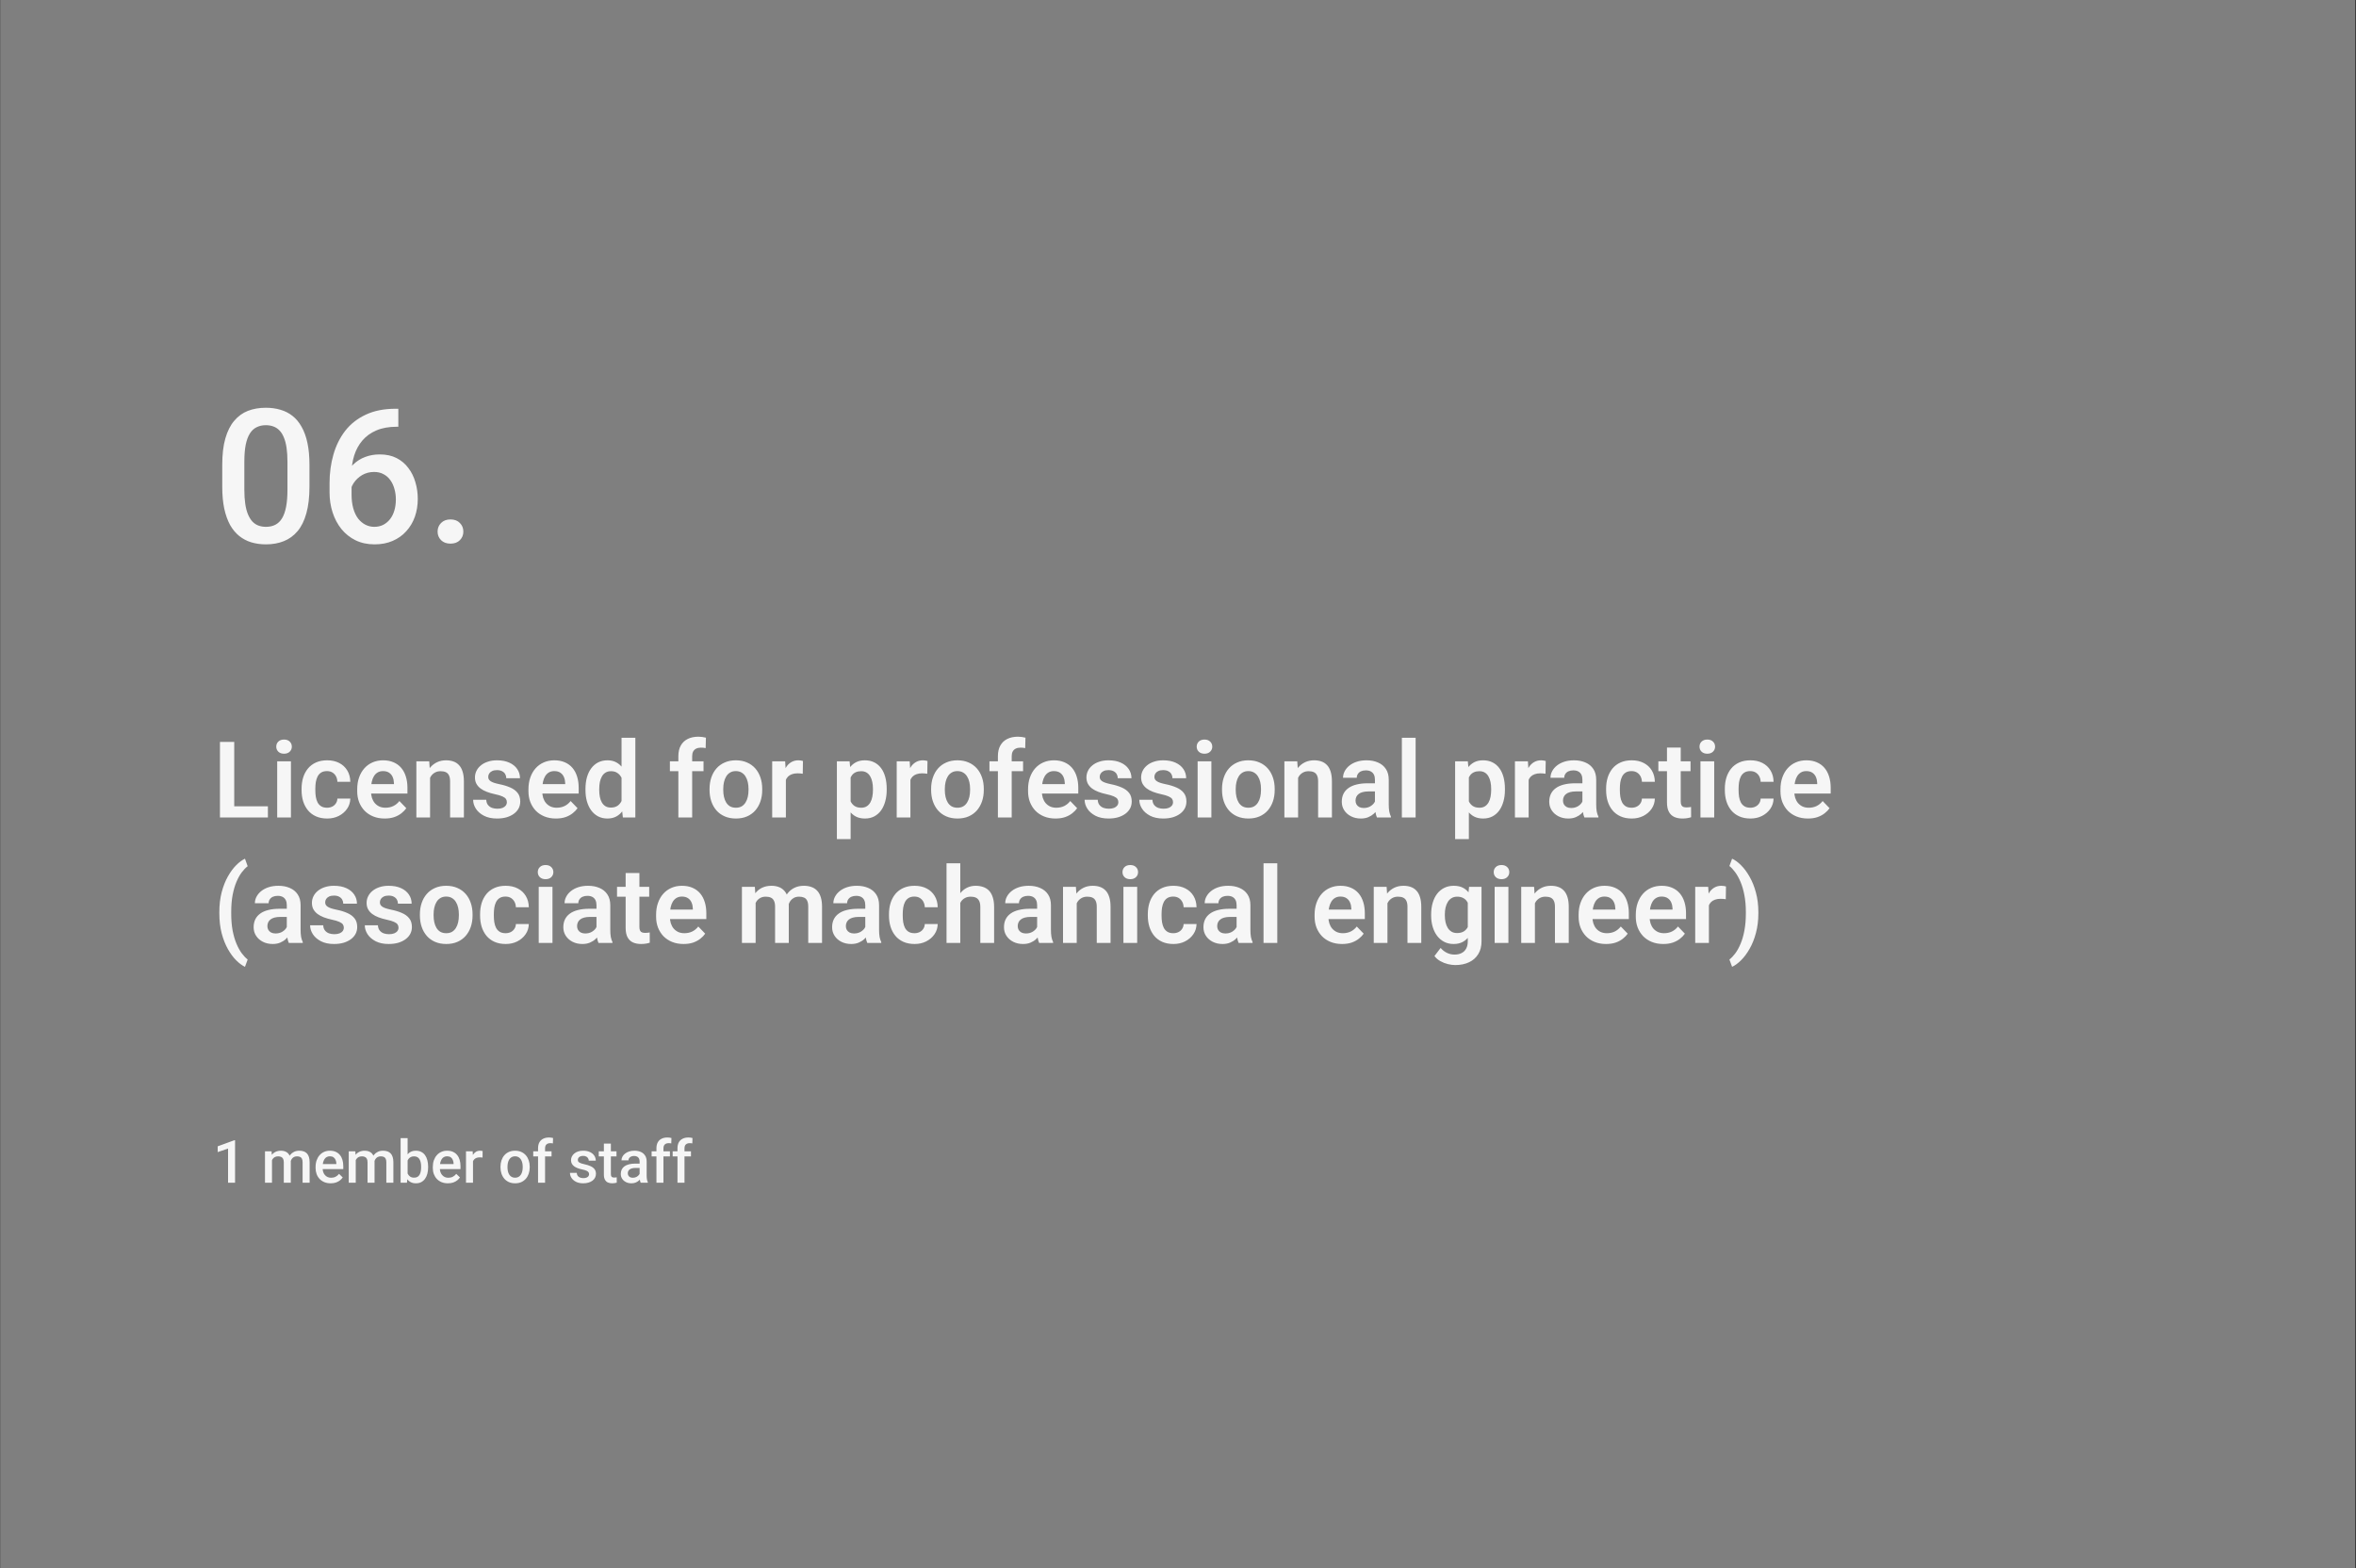 <svg width="751" height="500" viewBox="0 0 751 500" fill="none" xmlns="http://www.w3.org/2000/svg">
<rect x="0" y="0" width="751" height="500" fill="#333333" stroke="none"/>
<rect width="750.677" height="500" transform="translate(0.064)" fill="#7F7F7F"/>
<path d="M98.645 148.212V155.14C98.645 158.459 98.315 161.292 97.655 163.641C97.014 165.97 96.083 167.862 94.86 169.318C93.637 170.773 92.172 171.841 90.464 172.52C88.776 173.199 86.883 173.539 84.787 173.539C83.118 173.539 81.566 173.325 80.13 172.898C78.713 172.471 77.432 171.802 76.287 170.89C75.142 169.977 74.162 168.803 73.347 167.367C72.551 165.912 71.93 164.175 71.484 162.156C71.056 160.138 70.843 157.799 70.843 155.14V148.212C70.843 144.874 71.173 142.059 71.833 139.769C72.493 137.46 73.434 135.587 74.657 134.151C75.879 132.695 77.335 131.637 79.023 130.978C80.731 130.318 82.633 129.988 84.729 129.988C86.418 129.988 87.97 130.201 89.387 130.628C90.823 131.036 92.104 131.686 93.23 132.579C94.375 133.471 95.345 134.636 96.141 136.072C96.956 137.489 97.577 139.206 98.004 141.225C98.431 143.224 98.645 145.553 98.645 148.212ZM91.629 156.13V147.164C91.629 145.475 91.532 143.99 91.338 142.71C91.144 141.409 90.852 140.313 90.464 139.42C90.096 138.508 89.63 137.77 89.067 137.207C88.504 136.625 87.864 136.208 87.145 135.956C86.427 135.684 85.622 135.548 84.729 135.548C83.642 135.548 82.672 135.762 81.818 136.189C80.964 136.596 80.246 137.256 79.664 138.168C79.082 139.08 78.635 140.284 78.325 141.778C78.034 143.253 77.888 145.048 77.888 147.164V156.13C77.888 157.838 77.985 159.342 78.179 160.642C78.373 161.943 78.664 163.059 79.052 163.99C79.441 164.902 79.906 165.659 80.45 166.261C81.013 166.843 81.653 167.27 82.371 167.542C83.109 167.813 83.914 167.949 84.787 167.949C85.894 167.949 86.874 167.736 87.728 167.309C88.582 166.882 89.3 166.203 89.882 165.271C90.464 164.32 90.901 163.088 91.192 161.574C91.483 160.06 91.629 158.245 91.629 156.13ZM126.097 130.308H126.97V136.043H126.475C123.972 136.043 121.808 136.431 119.983 137.207C118.179 137.984 116.694 139.051 115.529 140.41C114.365 141.768 113.492 143.36 112.909 145.184C112.347 146.989 112.065 148.91 112.065 150.948V157.615C112.065 159.303 112.249 160.798 112.618 162.098C112.987 163.379 113.501 164.456 114.161 165.329C114.84 166.183 115.617 166.833 116.49 167.28C117.363 167.726 118.305 167.949 119.314 167.949C120.362 167.949 121.313 167.736 122.167 167.309C123.021 166.863 123.749 166.251 124.35 165.475C124.952 164.699 125.408 163.777 125.718 162.709C126.029 161.642 126.184 160.477 126.184 159.216C126.184 158.013 126.029 156.887 125.718 155.839C125.427 154.771 124.991 153.84 124.408 153.044C123.826 152.229 123.098 151.598 122.225 151.152C121.371 150.686 120.381 150.453 119.256 150.453C117.858 150.453 116.587 150.783 115.442 151.443C114.316 152.103 113.404 152.967 112.706 154.034C112.026 155.082 111.658 156.198 111.599 157.382L108.921 156.508C109.076 154.704 109.474 153.083 110.115 151.647C110.774 150.211 111.638 148.988 112.706 147.979C113.773 146.97 115.005 146.203 116.403 145.679C117.819 145.136 119.372 144.864 121.061 144.864C123.118 144.864 124.903 145.252 126.417 146.028C127.931 146.805 129.183 147.862 130.173 149.201C131.182 150.521 131.929 152.035 132.414 153.743C132.919 155.431 133.171 157.197 133.171 159.041C133.171 161.079 132.86 162.981 132.239 164.747C131.618 166.494 130.706 168.027 129.503 169.347C128.319 170.666 126.873 171.695 125.165 172.433C123.477 173.17 121.555 173.539 119.401 173.539C117.131 173.539 115.102 173.102 113.317 172.229C111.551 171.355 110.047 170.152 108.805 168.619C107.582 167.086 106.65 165.32 106.01 163.321C105.369 161.322 105.049 159.206 105.049 156.974V154.063C105.049 150.841 105.457 147.804 106.272 144.951C107.087 142.079 108.339 139.546 110.027 137.353C111.735 135.16 113.919 133.442 116.577 132.2C119.236 130.939 122.409 130.308 126.097 130.308ZM139.488 169.463C139.488 168.376 139.857 167.464 140.594 166.727C141.332 165.97 142.331 165.591 143.593 165.591C144.874 165.591 145.873 165.97 146.591 166.727C147.329 167.464 147.698 168.376 147.698 169.463C147.698 170.55 147.329 171.462 146.591 172.2C145.873 172.937 144.874 173.306 143.593 173.306C142.331 173.306 141.332 172.937 140.594 172.2C139.857 171.462 139.488 170.55 139.488 169.463Z" fill="#F6F6F6"/>
<path d="M85.398 257.034V260.607H73.29V257.034H85.398ZM74.663 236.524V260.607H70.115V236.524H74.663ZM92.742 242.71V260.607H88.359V242.71H92.742ZM88.061 238.029C88.061 237.378 88.282 236.838 88.723 236.408C89.175 235.978 89.781 235.763 90.542 235.763C91.303 235.763 91.904 235.978 92.345 236.408C92.797 236.838 93.023 237.378 93.023 238.029C93.023 238.668 92.797 239.203 92.345 239.633C91.904 240.063 91.303 240.278 90.542 240.278C89.781 240.278 89.175 240.063 88.723 239.633C88.282 239.203 88.061 238.668 88.061 238.029ZM104.255 257.497C104.872 257.497 105.423 257.376 105.909 257.133C106.394 256.891 106.78 256.549 107.066 256.108C107.364 255.667 107.524 255.154 107.546 254.57H111.665C111.643 255.783 111.301 256.869 110.639 257.828C109.978 258.787 109.095 259.548 107.993 260.111C106.901 260.662 105.677 260.938 104.321 260.938C102.942 260.938 101.74 260.706 100.715 260.243C99.689 259.78 98.835 259.135 98.151 258.308C97.478 257.481 96.971 256.521 96.629 255.43C96.299 254.338 96.133 253.169 96.133 251.923V251.394C96.133 250.148 96.299 248.979 96.629 247.887C96.971 246.795 97.478 245.836 98.151 245.009C98.835 244.182 99.689 243.537 100.715 243.074C101.74 242.611 102.937 242.379 104.304 242.379C105.749 242.379 107.017 242.66 108.109 243.223C109.211 243.785 110.071 244.579 110.689 245.605C111.317 246.63 111.643 247.838 111.665 249.227H107.546C107.524 248.587 107.381 248.014 107.116 247.507C106.851 246.999 106.477 246.591 105.991 246.283C105.506 245.974 104.916 245.82 104.221 245.82C103.483 245.82 102.865 245.974 102.369 246.283C101.884 246.591 101.503 247.016 101.228 247.556C100.963 248.086 100.776 248.681 100.665 249.343C100.566 249.993 100.516 250.677 100.516 251.394V251.923C100.516 252.651 100.566 253.346 100.665 254.007C100.776 254.669 100.963 255.264 101.228 255.794C101.503 256.312 101.884 256.725 102.369 257.034C102.865 257.343 103.494 257.497 104.255 257.497ZM122.615 260.938C121.258 260.938 120.04 260.717 118.959 260.276C117.879 259.835 116.958 259.223 116.197 258.44C115.447 257.646 114.868 256.725 114.46 255.678C114.063 254.619 113.865 253.483 113.865 252.27V251.609C113.865 250.23 114.063 248.979 114.46 247.854C114.857 246.718 115.42 245.742 116.147 244.926C116.875 244.11 117.746 243.482 118.761 243.041C119.775 242.6 120.895 242.379 122.119 242.379C123.387 242.379 124.506 242.594 125.476 243.024C126.447 243.443 127.257 244.039 127.908 244.811C128.558 245.582 129.049 246.509 129.38 247.589C129.711 248.659 129.876 249.844 129.876 251.146V252.982H115.85V249.971H125.576V249.64C125.553 248.946 125.421 248.312 125.179 247.738C124.936 247.154 124.561 246.691 124.054 246.349C123.547 245.996 122.89 245.82 122.085 245.82C121.435 245.82 120.867 245.963 120.382 246.25C119.908 246.525 119.511 246.922 119.191 247.441C118.882 247.948 118.65 248.554 118.496 249.26C118.342 249.966 118.265 250.749 118.265 251.609V252.27C118.265 253.02 118.364 253.715 118.562 254.355C118.772 254.994 119.075 255.551 119.472 256.025C119.88 256.488 120.365 256.852 120.928 257.117C121.501 257.37 122.152 257.497 122.879 257.497C123.795 257.497 124.622 257.321 125.36 256.968C126.11 256.604 126.761 256.069 127.312 255.364L129.512 257.646C129.137 258.198 128.63 258.727 127.99 259.234C127.362 259.741 126.601 260.155 125.708 260.475C124.815 260.783 123.784 260.938 122.615 260.938ZM137.088 246.531V260.607H132.721V242.71H136.823L137.088 246.531ZM136.393 251.013H135.103C135.114 249.712 135.29 248.532 135.632 247.474C135.974 246.415 136.454 245.505 137.071 244.744C137.7 243.984 138.444 243.399 139.304 242.991C140.164 242.583 141.124 242.379 142.182 242.379C143.042 242.379 143.82 242.5 144.515 242.743C145.209 242.986 145.805 243.372 146.301 243.901C146.808 244.43 147.194 245.125 147.459 245.985C147.735 246.834 147.872 247.882 147.872 249.128V260.607H143.473V249.095C143.473 248.279 143.351 247.634 143.109 247.159C142.877 246.685 142.535 246.349 142.083 246.15C141.642 245.952 141.096 245.853 140.446 245.853C139.773 245.853 139.183 245.99 138.676 246.266C138.18 246.531 137.761 246.9 137.419 247.374C137.088 247.849 136.834 248.394 136.658 249.012C136.481 249.629 136.393 250.297 136.393 251.013ZM161.568 255.711C161.568 255.336 161.469 255 161.27 254.702C161.072 254.404 160.697 254.134 160.146 253.891C159.605 253.638 158.811 253.401 157.764 253.18C156.837 252.982 155.983 252.734 155.2 252.436C154.417 252.138 153.744 251.78 153.182 251.361C152.62 250.931 152.178 250.429 151.859 249.855C151.55 249.271 151.396 248.598 151.396 247.838C151.396 247.099 151.555 246.404 151.875 245.753C152.195 245.092 152.658 244.513 153.265 244.017C153.871 243.509 154.61 243.112 155.481 242.826C156.352 242.528 157.334 242.379 158.425 242.379C159.947 242.379 161.254 242.627 162.345 243.123C163.448 243.62 164.292 244.303 164.876 245.174C165.461 246.035 165.753 247.005 165.753 248.086H161.386C161.386 247.611 161.276 247.181 161.055 246.795C160.846 246.41 160.52 246.101 160.079 245.869C159.638 245.627 159.081 245.505 158.409 245.505C157.802 245.505 157.29 245.605 156.871 245.803C156.463 246.002 156.154 246.261 155.944 246.58C155.735 246.9 155.63 247.253 155.63 247.639C155.63 247.926 155.685 248.185 155.795 248.416C155.917 248.637 156.11 248.841 156.374 249.028C156.639 249.216 156.997 249.387 157.449 249.541C157.913 249.696 158.48 249.844 159.153 249.988C160.487 250.252 161.651 250.605 162.643 251.046C163.647 251.476 164.43 252.05 164.992 252.767C165.554 253.483 165.836 254.399 165.836 255.512C165.836 256.306 165.665 257.034 165.323 257.696C164.981 258.346 164.485 258.914 163.834 259.399C163.184 259.885 162.406 260.265 161.502 260.541C160.598 260.805 159.578 260.938 158.442 260.938C156.799 260.938 155.409 260.646 154.274 260.061C153.138 259.466 152.278 258.716 151.693 257.812C151.109 256.896 150.817 255.948 150.817 254.967H155.001C155.034 255.661 155.222 256.218 155.564 256.637C155.906 257.056 156.336 257.359 156.854 257.547C157.383 257.723 157.94 257.812 158.525 257.812C159.186 257.812 159.743 257.723 160.195 257.547C160.647 257.359 160.989 257.111 161.221 256.803C161.452 256.483 161.568 256.119 161.568 255.711ZM177.199 260.938C175.843 260.938 174.624 260.717 173.544 260.276C172.463 259.835 171.542 259.223 170.781 258.44C170.031 257.646 169.452 256.725 169.044 255.678C168.647 254.619 168.449 253.483 168.449 252.27V251.609C168.449 250.23 168.647 248.979 169.044 247.854C169.441 246.718 170.004 245.742 170.732 244.926C171.459 244.11 172.331 243.482 173.345 243.041C174.36 242.6 175.479 242.379 176.703 242.379C177.971 242.379 179.09 242.594 180.061 243.024C181.031 243.443 181.841 244.039 182.492 244.811C183.143 245.582 183.633 246.509 183.964 247.589C184.295 248.659 184.46 249.844 184.46 251.146V252.982H170.434V249.971H180.16V249.64C180.138 248.946 180.005 248.312 179.763 247.738C179.52 247.154 179.145 246.691 178.638 246.349C178.131 245.996 177.475 245.82 176.67 245.82C176.019 245.82 175.451 245.963 174.966 246.25C174.492 246.525 174.095 246.922 173.775 247.441C173.466 247.948 173.235 248.554 173.08 249.26C172.926 249.966 172.849 250.749 172.849 251.609V252.27C172.849 253.02 172.948 253.715 173.147 254.355C173.356 254.994 173.659 255.551 174.056 256.025C174.464 256.488 174.949 256.852 175.512 257.117C176.085 257.37 176.736 257.497 177.464 257.497C178.379 257.497 179.206 257.321 179.945 256.968C180.695 256.604 181.345 256.069 181.897 255.364L184.096 257.646C183.722 258.198 183.214 258.727 182.575 259.234C181.946 259.741 181.185 260.155 180.292 260.475C179.399 260.783 178.368 260.938 177.199 260.938ZM198.123 256.803V235.2H202.523V260.607H198.553L198.123 256.803ZM186.627 251.873V251.526C186.627 250.159 186.782 248.918 187.09 247.804C187.41 246.68 187.873 245.715 188.48 244.91C189.086 244.105 189.82 243.482 190.68 243.041C191.551 242.6 192.538 242.379 193.64 242.379C194.71 242.379 195.642 242.594 196.436 243.024C197.241 243.454 197.925 244.066 198.487 244.86C199.06 245.654 199.518 246.597 199.86 247.689C200.202 248.769 200.45 249.96 200.604 251.261V252.204C200.45 253.472 200.202 254.636 199.86 255.694C199.518 256.753 199.06 257.679 198.487 258.473C197.925 259.256 197.241 259.863 196.436 260.293C195.631 260.723 194.688 260.938 193.607 260.938C192.516 260.938 191.534 260.712 190.663 260.26C189.803 259.807 189.07 259.173 188.463 258.357C187.868 257.541 187.41 256.582 187.09 255.479C186.782 254.377 186.627 253.175 186.627 251.873ZM191.011 251.526V251.873C191.011 252.645 191.077 253.368 191.209 254.04C191.341 254.713 191.556 255.308 191.854 255.827C192.152 256.334 192.532 256.731 192.995 257.018C193.47 257.304 194.043 257.448 194.716 257.448C195.576 257.448 196.281 257.26 196.833 256.885C197.395 256.499 197.831 255.976 198.14 255.314C198.448 254.641 198.647 253.886 198.735 253.048V250.451C198.691 249.789 198.575 249.177 198.388 248.615C198.211 248.053 197.958 247.567 197.627 247.159C197.307 246.751 196.91 246.432 196.436 246.2C195.962 245.968 195.399 245.853 194.749 245.853C194.076 245.853 193.503 246.002 193.028 246.299C192.554 246.586 192.168 246.988 191.871 247.507C191.573 248.025 191.352 248.626 191.209 249.31C191.077 249.993 191.011 250.732 191.011 251.526ZM220.635 260.607H216.235V241.056C216.235 239.711 216.494 238.58 217.012 237.665C217.531 236.739 218.27 236.038 219.229 235.564C220.188 235.09 221.319 234.853 222.62 234.853C223.05 234.853 223.458 234.881 223.844 234.936C224.241 234.991 224.632 235.068 225.018 235.167L224.935 238.492C224.726 238.437 224.494 238.398 224.241 238.376C223.998 238.354 223.728 238.343 223.43 238.343C222.835 238.343 222.328 238.448 221.909 238.657C221.489 238.867 221.17 239.176 220.949 239.584C220.74 239.981 220.635 240.471 220.635 241.056V260.607ZM224.257 242.71V245.853H213.539V242.71H224.257ZM226.176 251.84V251.493C226.176 250.181 226.363 248.973 226.738 247.871C227.113 246.757 227.659 245.792 228.376 244.976C229.093 244.16 229.969 243.526 231.006 243.074C232.042 242.611 233.222 242.379 234.546 242.379C235.891 242.379 237.082 242.611 238.118 243.074C239.166 243.526 240.048 244.16 240.765 244.976C241.482 245.792 242.028 246.757 242.402 247.871C242.777 248.973 242.965 250.181 242.965 251.493V251.84C242.965 253.142 242.777 254.349 242.402 255.463C242.028 256.565 241.482 257.53 240.765 258.357C240.048 259.173 239.171 259.807 238.135 260.26C237.098 260.712 235.913 260.938 234.579 260.938C233.255 260.938 232.07 260.712 231.022 260.26C229.975 259.807 229.093 259.173 228.376 258.357C227.659 257.53 227.113 256.565 226.738 255.463C226.363 254.349 226.176 253.142 226.176 251.84ZM230.543 251.493V251.84C230.543 252.623 230.62 253.357 230.774 254.04C230.929 254.724 231.166 255.325 231.486 255.843C231.805 256.361 232.219 256.769 232.726 257.067C233.244 257.354 233.862 257.497 234.579 257.497C235.284 257.497 235.891 257.354 236.398 257.067C236.905 256.769 237.319 256.361 237.639 255.843C237.97 255.325 238.212 254.724 238.366 254.04C238.521 253.357 238.598 252.623 238.598 251.84V251.493C238.598 250.721 238.521 249.999 238.366 249.326C238.212 248.643 237.97 248.042 237.639 247.523C237.319 246.994 236.9 246.58 236.382 246.283C235.874 245.974 235.262 245.82 234.546 245.82C233.84 245.82 233.233 245.974 232.726 246.283C232.219 246.58 231.805 246.994 231.486 247.523C231.166 248.042 230.929 248.643 230.774 249.326C230.62 249.999 230.543 250.721 230.543 251.493ZM250.507 246.365V260.607H246.141V242.71H250.276L250.507 246.365ZM255.949 242.594L255.883 246.663C255.64 246.619 255.365 246.586 255.056 246.564C254.758 246.542 254.477 246.531 254.212 246.531C253.54 246.531 252.95 246.625 252.443 246.812C251.935 246.988 251.511 247.248 251.169 247.589C250.838 247.931 250.585 248.35 250.408 248.847C250.232 249.332 250.132 249.883 250.11 250.501L249.168 250.385C249.168 249.249 249.283 248.196 249.515 247.226C249.746 246.255 250.083 245.406 250.524 244.678C250.965 243.95 251.516 243.388 252.178 242.991C252.851 242.583 253.623 242.379 254.494 242.379C254.736 242.379 254.995 242.401 255.271 242.445C255.558 242.478 255.784 242.528 255.949 242.594ZM271.15 246.15V267.488H266.767V242.71H270.819L271.15 246.15ZM282.646 251.476V251.824C282.646 253.125 282.492 254.332 282.183 255.446C281.885 256.549 281.444 257.514 280.86 258.341C280.275 259.157 279.547 259.796 278.676 260.26C277.816 260.712 276.824 260.938 275.699 260.938C274.596 260.938 273.637 260.728 272.821 260.309C272.005 259.879 271.316 259.273 270.753 258.49C270.191 257.707 269.739 256.797 269.397 255.761C269.066 254.713 268.818 253.572 268.653 252.337V251.228C268.818 249.916 269.066 248.725 269.397 247.656C269.739 246.575 270.191 245.643 270.753 244.86C271.316 244.066 271.999 243.454 272.804 243.024C273.62 242.594 274.574 242.379 275.666 242.379C276.802 242.379 277.8 242.594 278.66 243.024C279.531 243.454 280.264 244.072 280.86 244.877C281.455 245.682 281.902 246.641 282.199 247.755C282.497 248.869 282.646 250.109 282.646 251.476ZM278.263 251.824V251.476C278.263 250.683 278.191 249.949 278.048 249.277C277.904 248.593 277.684 247.997 277.386 247.49C277.088 246.972 276.702 246.569 276.228 246.283C275.754 245.996 275.181 245.853 274.508 245.853C273.835 245.853 273.256 245.963 272.771 246.183C272.286 246.404 271.889 246.718 271.58 247.126C271.271 247.534 271.029 248.019 270.852 248.582C270.687 249.133 270.577 249.745 270.522 250.418V253.164C270.621 253.98 270.814 254.713 271.101 255.364C271.387 256.014 271.806 256.532 272.358 256.918C272.92 257.304 273.648 257.497 274.541 257.497C275.214 257.497 275.787 257.348 276.261 257.051C276.735 256.753 277.121 256.345 277.419 255.827C277.717 255.297 277.932 254.691 278.064 254.007C278.196 253.324 278.263 252.596 278.263 251.824ZM290.205 246.365V260.607H285.838V242.71H289.973L290.205 246.365ZM295.647 242.594L295.581 246.663C295.338 246.619 295.062 246.586 294.754 246.564C294.456 246.542 294.175 246.531 293.91 246.531C293.237 246.531 292.648 246.625 292.14 246.812C291.633 246.988 291.208 247.248 290.867 247.589C290.536 247.931 290.282 248.35 290.106 248.847C289.929 249.332 289.83 249.883 289.808 250.501L288.865 250.385C288.865 249.249 288.981 248.196 289.213 247.226C289.444 246.255 289.78 245.406 290.222 244.678C290.663 243.95 291.214 243.388 291.876 242.991C292.548 242.583 293.32 242.379 294.191 242.379C294.434 242.379 294.693 242.401 294.969 242.445C295.255 242.478 295.481 242.528 295.647 242.594ZM296.805 251.84V251.493C296.805 250.181 296.992 248.973 297.367 247.871C297.742 246.757 298.288 245.792 299.005 244.976C299.721 244.16 300.598 243.526 301.635 243.074C302.671 242.611 303.851 242.379 305.174 242.379C306.52 242.379 307.711 242.611 308.747 243.074C309.795 243.526 310.677 244.16 311.394 244.976C312.11 245.792 312.656 246.757 313.031 247.871C313.406 248.973 313.594 250.181 313.594 251.493V251.84C313.594 253.142 313.406 254.349 313.031 255.463C312.656 256.565 312.11 257.53 311.394 258.357C310.677 259.173 309.8 259.807 308.764 260.26C307.727 260.712 306.542 260.938 305.207 260.938C303.884 260.938 302.699 260.712 301.651 260.26C300.604 259.807 299.721 259.173 299.005 258.357C298.288 257.53 297.742 256.565 297.367 255.463C296.992 254.349 296.805 253.142 296.805 251.84ZM301.172 251.493V251.84C301.172 252.623 301.249 253.357 301.403 254.04C301.557 254.724 301.795 255.325 302.114 255.843C302.434 256.361 302.848 256.769 303.355 257.067C303.873 257.354 304.491 257.497 305.207 257.497C305.913 257.497 306.52 257.354 307.027 257.067C307.534 256.769 307.948 256.361 308.267 255.843C308.598 255.325 308.841 254.724 308.995 254.04C309.15 253.357 309.227 252.623 309.227 251.84V251.493C309.227 250.721 309.15 249.999 308.995 249.326C308.841 248.643 308.598 248.042 308.267 247.523C307.948 246.994 307.529 246.58 307.01 246.283C306.503 245.974 305.891 245.82 305.174 245.82C304.469 245.82 303.862 245.974 303.355 246.283C302.848 246.58 302.434 246.994 302.114 247.523C301.795 248.042 301.557 248.643 301.403 249.326C301.249 249.999 301.172 250.721 301.172 251.493ZM322.492 260.607H318.093V241.056C318.093 239.711 318.352 238.58 318.87 237.665C319.388 236.739 320.127 236.038 321.087 235.564C322.046 235.09 323.176 234.853 324.477 234.853C324.907 234.853 325.315 234.881 325.701 234.936C326.098 234.991 326.49 235.068 326.876 235.167L326.793 238.492C326.584 238.437 326.352 238.398 326.098 238.376C325.856 238.354 325.586 238.343 325.288 238.343C324.692 238.343 324.185 238.448 323.766 238.657C323.347 238.867 323.027 239.176 322.807 239.584C322.597 239.981 322.492 240.471 322.492 241.056V260.607ZM326.115 242.71V245.853H315.397V242.71H326.115ZM336.453 260.938C335.096 260.938 333.878 260.717 332.797 260.276C331.717 259.835 330.796 259.223 330.035 258.44C329.285 257.646 328.706 256.725 328.298 255.678C327.901 254.619 327.703 253.483 327.703 252.27V251.609C327.703 250.23 327.901 248.979 328.298 247.854C328.695 246.718 329.258 245.742 329.985 244.926C330.713 244.11 331.584 243.482 332.599 243.041C333.613 242.6 334.733 242.379 335.957 242.379C337.225 242.379 338.344 242.594 339.314 243.024C340.285 243.443 341.095 244.039 341.746 244.811C342.396 245.582 342.887 246.509 343.218 247.589C343.549 248.659 343.714 249.844 343.714 251.146V252.982H329.688V249.971H339.414V249.64C339.392 248.946 339.259 248.312 339.017 247.738C338.774 247.154 338.399 246.691 337.892 246.349C337.385 245.996 336.728 245.82 335.923 245.82C335.273 245.82 334.705 245.963 334.22 246.25C333.746 246.525 333.349 246.922 333.029 247.441C332.72 247.948 332.489 248.554 332.334 249.26C332.18 249.966 332.103 250.749 332.103 251.609V252.27C332.103 253.02 332.202 253.715 332.4 254.355C332.61 254.994 332.913 255.551 333.31 256.025C333.718 256.488 334.203 256.852 334.766 257.117C335.339 257.37 335.99 257.497 336.717 257.497C337.633 257.497 338.46 257.321 339.199 256.968C339.948 256.604 340.599 256.069 341.15 255.364L343.35 257.646C342.975 258.198 342.468 258.727 341.829 259.234C341.2 259.741 340.439 260.155 339.546 260.475C338.653 260.783 337.622 260.938 336.453 260.938ZM356.484 255.711C356.484 255.336 356.384 255 356.186 254.702C355.987 254.404 355.612 254.134 355.061 253.891C354.521 253.638 353.727 253.401 352.679 253.18C351.753 252.982 350.898 252.734 350.115 252.436C349.332 252.138 348.66 251.78 348.097 251.361C347.535 250.931 347.094 250.429 346.774 249.855C346.465 249.271 346.311 248.598 346.311 247.838C346.311 247.099 346.471 246.404 346.791 245.753C347.111 245.092 347.574 244.513 348.18 244.017C348.787 243.509 349.525 243.112 350.397 242.826C351.268 242.528 352.249 242.379 353.341 242.379C354.863 242.379 356.169 242.627 357.261 243.123C358.364 243.62 359.207 244.303 359.792 245.174C360.376 246.035 360.668 247.005 360.668 248.086H356.302C356.302 247.611 356.191 247.181 355.971 246.795C355.761 246.41 355.436 246.101 354.995 245.869C354.554 245.627 353.997 245.505 353.324 245.505C352.718 245.505 352.205 245.605 351.786 245.803C351.378 246.002 351.069 246.261 350.86 246.58C350.65 246.9 350.545 247.253 350.545 247.639C350.545 247.926 350.601 248.185 350.711 248.416C350.832 248.637 351.025 248.841 351.29 249.028C351.554 249.216 351.913 249.387 352.365 249.541C352.828 249.696 353.396 249.844 354.069 249.988C355.403 250.252 356.566 250.605 357.559 251.046C358.562 251.476 359.345 252.05 359.907 252.767C360.47 253.483 360.751 254.399 360.751 255.512C360.751 256.306 360.58 257.034 360.238 257.696C359.896 258.346 359.4 258.914 358.75 259.399C358.099 259.885 357.322 260.265 356.417 260.541C355.513 260.805 354.493 260.938 353.357 260.938C351.714 260.938 350.325 260.646 349.189 260.061C348.053 259.466 347.193 258.716 346.609 257.812C346.024 256.896 345.732 255.948 345.732 254.967H349.917C349.95 255.661 350.137 256.218 350.479 256.637C350.821 257.056 351.251 257.359 351.769 257.547C352.299 257.723 352.856 257.812 353.44 257.812C354.102 257.812 354.659 257.723 355.111 257.547C355.563 257.359 355.905 257.111 356.136 256.803C356.368 256.483 356.484 256.119 356.484 255.711ZM373.917 255.711C373.917 255.336 373.818 255 373.62 254.702C373.421 254.404 373.046 254.134 372.495 253.891C371.955 253.638 371.161 253.401 370.113 253.18C369.187 252.982 368.332 252.734 367.549 252.436C366.766 252.138 366.094 251.78 365.531 251.361C364.969 250.931 364.528 250.429 364.208 249.855C363.899 249.271 363.745 248.598 363.745 247.838C363.745 247.099 363.905 246.404 364.225 245.753C364.544 245.092 365.008 244.513 365.614 244.017C366.221 243.509 366.959 243.112 367.831 242.826C368.702 242.528 369.683 242.379 370.775 242.379C372.296 242.379 373.603 242.627 374.695 243.123C375.798 243.62 376.641 244.303 377.226 245.174C377.81 246.035 378.102 247.005 378.102 248.086H373.736C373.736 247.611 373.625 247.181 373.405 246.795C373.195 246.41 372.87 246.101 372.429 245.869C371.988 245.627 371.431 245.505 370.758 245.505C370.152 245.505 369.639 245.605 369.22 245.803C368.812 246.002 368.503 246.261 368.294 246.58C368.084 246.9 367.979 247.253 367.979 247.639C367.979 247.926 368.035 248.185 368.145 248.416C368.266 248.637 368.459 248.841 368.724 249.028C368.988 249.216 369.347 249.387 369.799 249.541C370.262 249.696 370.83 249.844 371.503 249.988C372.837 250.252 374 250.605 374.993 251.046C375.996 251.476 376.779 252.05 377.341 252.767C377.904 253.483 378.185 254.399 378.185 255.512C378.185 256.306 378.014 257.034 377.672 257.696C377.33 258.346 376.834 258.914 376.184 259.399C375.533 259.885 374.756 260.265 373.851 260.541C372.947 260.805 371.927 260.938 370.791 260.938C369.148 260.938 367.759 260.646 366.623 260.061C365.487 259.466 364.627 258.716 364.043 257.812C363.458 256.896 363.166 255.948 363.166 254.967H367.351C367.384 255.661 367.571 256.218 367.913 256.637C368.255 257.056 368.685 257.359 369.203 257.547C369.733 257.723 370.29 257.812 370.874 257.812C371.536 257.812 372.092 257.723 372.545 257.547C372.997 257.359 373.339 257.111 373.57 256.803C373.802 256.483 373.917 256.119 373.917 255.711ZM386.141 242.71V260.607H381.758V242.71H386.141ZM381.46 238.029C381.46 237.378 381.681 236.838 382.122 236.408C382.574 235.978 383.18 235.763 383.941 235.763C384.702 235.763 385.303 235.978 385.744 236.408C386.196 236.838 386.422 237.378 386.422 238.029C386.422 238.668 386.196 239.203 385.744 239.633C385.303 240.063 384.702 240.278 383.941 240.278C383.18 240.278 382.574 240.063 382.122 239.633C381.681 239.203 381.46 238.668 381.46 238.029ZM389.532 251.84V251.493C389.532 250.181 389.719 248.973 390.094 247.871C390.469 246.757 391.015 245.792 391.732 244.976C392.449 244.16 393.325 243.526 394.362 243.074C395.398 242.611 396.578 242.379 397.901 242.379C399.247 242.379 400.438 242.611 401.474 243.074C402.522 243.526 403.404 244.16 404.121 244.976C404.838 245.792 405.383 246.757 405.758 247.871C406.133 248.973 406.321 250.181 406.321 251.493V251.84C406.321 253.142 406.133 254.349 405.758 255.463C405.383 256.565 404.838 257.53 404.121 258.357C403.404 259.173 402.527 259.807 401.491 260.26C400.454 260.712 399.269 260.938 397.935 260.938C396.611 260.938 395.426 260.712 394.378 260.26C393.331 259.807 392.449 259.173 391.732 258.357C391.015 257.53 390.469 256.565 390.094 255.463C389.719 254.349 389.532 253.142 389.532 251.84ZM393.899 251.493V251.84C393.899 252.623 393.976 253.357 394.13 254.04C394.285 254.724 394.522 255.325 394.841 255.843C395.161 256.361 395.575 256.769 396.082 257.067C396.6 257.354 397.218 257.497 397.935 257.497C398.64 257.497 399.247 257.354 399.754 257.067C400.261 256.769 400.675 256.361 400.995 255.843C401.325 255.325 401.568 254.724 401.722 254.04C401.877 253.357 401.954 252.623 401.954 251.84V251.493C401.954 250.721 401.877 249.999 401.722 249.326C401.568 248.643 401.325 248.042 400.995 247.523C400.675 246.994 400.256 246.58 399.737 246.283C399.23 245.974 398.618 245.82 397.901 245.82C397.196 245.82 396.589 245.974 396.082 246.283C395.575 246.58 395.161 246.994 394.841 247.523C394.522 248.042 394.285 248.643 394.13 249.326C393.976 249.999 393.899 250.721 393.899 251.493ZM413.781 246.531V260.607H409.414V242.71H413.516L413.781 246.531ZM413.086 251.013H411.796C411.807 249.712 411.983 248.532 412.325 247.474C412.667 246.415 413.146 245.505 413.764 244.744C414.393 243.984 415.137 243.399 415.997 242.991C416.857 242.583 417.816 242.379 418.875 242.379C419.735 242.379 420.513 242.5 421.207 242.743C421.902 242.986 422.497 243.372 422.994 243.901C423.501 244.43 423.887 245.125 424.152 245.985C424.427 246.834 424.565 247.882 424.565 249.128V260.607H420.165V249.095C420.165 248.279 420.044 247.634 419.801 247.159C419.57 246.685 419.228 246.349 418.776 246.15C418.335 245.952 417.789 245.853 417.138 245.853C416.466 245.853 415.876 245.99 415.368 246.266C414.872 246.531 414.453 246.9 414.111 247.374C413.781 247.849 413.527 248.394 413.35 249.012C413.174 249.629 413.086 250.297 413.086 251.013ZM438.277 256.803V248.549C438.277 247.942 438.173 247.418 437.963 246.977C437.754 246.536 437.434 246.194 437.004 245.952C436.574 245.709 436.028 245.588 435.366 245.588C434.782 245.588 434.269 245.687 433.828 245.886C433.398 246.084 433.067 246.365 432.835 246.729C432.604 247.082 432.488 247.49 432.488 247.953H428.105C428.105 247.214 428.281 246.514 428.634 245.853C428.987 245.18 429.489 244.585 430.139 244.066C430.801 243.537 431.589 243.123 432.505 242.826C433.431 242.528 434.467 242.379 435.614 242.379C436.971 242.379 438.178 242.611 439.237 243.074C440.306 243.526 441.144 244.21 441.751 245.125C442.368 246.04 442.677 247.192 442.677 248.582V256.389C442.677 257.282 442.732 258.049 442.843 258.688C442.964 259.317 443.14 259.863 443.372 260.326V260.607H438.922C438.713 260.155 438.553 259.581 438.443 258.887C438.332 258.181 438.277 257.486 438.277 256.803ZM438.889 249.707L438.922 252.304H436.16C435.476 252.304 434.875 252.375 434.357 252.519C433.839 252.651 433.414 252.849 433.084 253.114C432.753 253.368 432.505 253.676 432.339 254.04C432.174 254.393 432.091 254.796 432.091 255.248C432.091 255.689 432.19 256.086 432.389 256.439C432.598 256.792 432.896 257.073 433.282 257.282C433.679 257.481 434.142 257.58 434.671 257.58C435.443 257.58 436.116 257.426 436.689 257.117C437.263 256.797 437.709 256.411 438.029 255.959C438.349 255.507 438.52 255.077 438.542 254.669L439.799 256.554C439.645 257.007 439.413 257.486 439.104 257.994C438.796 258.501 438.399 258.975 437.913 259.416C437.428 259.857 436.844 260.221 436.16 260.508C435.476 260.794 434.682 260.938 433.778 260.938C432.62 260.938 431.584 260.706 430.669 260.243C429.753 259.78 429.031 259.146 428.502 258.341C427.972 257.536 427.708 256.621 427.708 255.595C427.708 254.647 427.884 253.809 428.237 253.081C428.59 252.353 429.114 251.741 429.808 251.245C430.503 250.738 431.363 250.357 432.389 250.104C433.425 249.839 434.611 249.707 435.945 249.707H438.889ZM451.245 235.2V260.607H446.862V235.2H451.245ZM468.216 246.15V267.488H463.833V242.71H467.885L468.216 246.15ZM479.712 251.476V251.824C479.712 253.125 479.557 254.332 479.249 255.446C478.951 256.549 478.51 257.514 477.925 258.341C477.341 259.157 476.613 259.796 475.742 260.26C474.882 260.712 473.889 260.938 472.765 260.938C471.662 260.938 470.703 260.728 469.887 260.309C469.071 259.879 468.381 259.273 467.819 258.49C467.257 257.707 466.804 256.797 466.463 255.761C466.132 254.713 465.884 253.572 465.718 252.337V251.228C465.884 249.916 466.132 248.725 466.463 247.656C466.804 246.575 467.257 245.643 467.819 244.86C468.381 244.066 469.065 243.454 469.87 243.024C470.686 242.594 471.64 242.379 472.732 242.379C473.867 242.379 474.865 242.594 475.725 243.024C476.597 243.454 477.33 244.072 477.925 244.877C478.521 245.682 478.967 246.641 479.265 247.755C479.563 248.869 479.712 250.109 479.712 251.476ZM475.328 251.824V251.476C475.328 250.683 475.257 249.949 475.113 249.277C474.97 248.593 474.75 247.997 474.452 247.49C474.154 246.972 473.768 246.569 473.294 246.283C472.82 245.996 472.246 245.853 471.574 245.853C470.901 245.853 470.322 245.963 469.837 246.183C469.352 246.404 468.955 246.718 468.646 247.126C468.337 247.534 468.095 248.019 467.918 248.582C467.753 249.133 467.643 249.745 467.587 250.418V253.164C467.687 253.98 467.88 254.713 468.166 255.364C468.453 256.014 468.872 256.532 469.423 256.918C469.986 257.304 470.714 257.497 471.607 257.497C472.279 257.497 472.853 257.348 473.327 257.051C473.801 256.753 474.187 256.345 474.485 255.827C474.783 255.297 474.998 254.691 475.13 254.007C475.262 253.324 475.328 252.596 475.328 251.824ZM487.271 246.365V260.607H482.904V242.71H487.039L487.271 246.365ZM492.713 242.594L492.647 246.663C492.404 246.619 492.128 246.586 491.82 246.564C491.522 246.542 491.241 246.531 490.976 246.531C490.303 246.531 489.713 246.625 489.206 246.812C488.699 246.988 488.274 247.248 487.932 247.589C487.602 247.931 487.348 248.35 487.172 248.847C486.995 249.332 486.896 249.883 486.874 250.501L485.931 250.385C485.931 249.249 486.047 248.196 486.278 247.226C486.51 246.255 486.846 245.406 487.287 244.678C487.728 243.95 488.28 243.388 488.941 242.991C489.614 242.583 490.386 242.379 491.257 242.379C491.5 242.379 491.759 242.401 492.035 242.445C492.321 242.478 492.547 242.528 492.713 242.594ZM504.407 256.803V248.549C504.407 247.942 504.302 247.418 504.093 246.977C503.883 246.536 503.563 246.194 503.133 245.952C502.703 245.709 502.157 245.588 501.496 245.588C500.911 245.588 500.399 245.687 499.958 245.886C499.527 246.084 499.197 246.365 498.965 246.729C498.734 247.082 498.618 247.49 498.618 247.953H494.234C494.234 247.214 494.411 246.514 494.764 245.853C495.117 245.18 495.618 244.585 496.269 244.066C496.931 243.537 497.719 243.123 498.634 242.826C499.561 242.528 500.597 242.379 501.744 242.379C503.1 242.379 504.308 242.611 505.366 243.074C506.436 243.526 507.274 244.21 507.881 245.125C508.498 246.04 508.807 247.192 508.807 248.582V256.389C508.807 257.282 508.862 258.049 508.972 258.688C509.094 259.317 509.27 259.863 509.502 260.326V260.607H505.052C504.843 260.155 504.683 259.581 504.572 258.887C504.462 258.181 504.407 257.486 504.407 256.803ZM505.019 249.707L505.052 252.304H502.29C501.606 252.304 501.005 252.375 500.487 252.519C499.969 252.651 499.544 252.849 499.213 253.114C498.882 253.368 498.634 253.676 498.469 254.04C498.303 254.393 498.221 254.796 498.221 255.248C498.221 255.689 498.32 256.086 498.518 256.439C498.728 256.792 499.026 257.073 499.412 257.282C499.809 257.481 500.272 257.58 500.801 257.58C501.573 257.58 502.246 257.426 502.819 257.117C503.392 256.797 503.839 256.411 504.159 255.959C504.479 255.507 504.65 255.077 504.672 254.669L505.929 256.554C505.774 257.007 505.543 257.486 505.234 257.994C504.925 258.501 504.528 258.975 504.043 259.416C503.558 259.857 502.973 260.221 502.29 260.508C501.606 260.794 500.812 260.938 499.908 260.938C498.75 260.938 497.714 260.706 496.798 260.243C495.883 259.78 495.161 259.146 494.631 258.341C494.102 257.536 493.837 256.621 493.837 255.595C493.837 254.647 494.014 253.809 494.367 253.081C494.72 252.353 495.243 251.741 495.938 251.245C496.633 250.738 497.493 250.357 498.518 250.104C499.555 249.839 500.74 249.707 502.075 249.707H505.019ZM520.088 257.497C520.705 257.497 521.256 257.376 521.742 257.133C522.227 256.891 522.613 256.549 522.899 256.108C523.197 255.667 523.357 255.154 523.379 254.57H527.498C527.476 255.783 527.134 256.869 526.472 257.828C525.811 258.787 524.928 259.548 523.826 260.111C522.734 260.662 521.51 260.938 520.154 260.938C518.775 260.938 517.573 260.706 516.548 260.243C515.522 259.78 514.668 259.135 513.984 258.308C513.311 257.481 512.804 256.521 512.462 255.43C512.131 254.338 511.966 253.169 511.966 251.923V251.394C511.966 250.148 512.131 248.979 512.462 247.887C512.804 246.795 513.311 245.836 513.984 245.009C514.668 244.182 515.522 243.537 516.548 243.074C517.573 242.611 518.77 242.379 520.137 242.379C521.582 242.379 522.85 242.66 523.942 243.223C525.044 243.785 525.904 244.579 526.522 245.605C527.15 246.63 527.476 247.838 527.498 249.227H523.379C523.357 248.587 523.214 248.014 522.949 247.507C522.684 246.999 522.31 246.591 521.824 246.283C521.339 245.974 520.749 245.82 520.054 245.82C519.316 245.82 518.698 245.974 518.202 246.283C517.717 246.591 517.336 247.016 517.061 247.556C516.796 248.086 516.608 248.681 516.498 249.343C516.399 249.993 516.349 250.677 516.349 251.394V251.923C516.349 252.651 516.399 253.346 516.498 254.007C516.608 254.669 516.796 255.264 517.061 255.794C517.336 256.312 517.717 256.725 518.202 257.034C518.698 257.343 519.327 257.497 520.088 257.497ZM538.878 242.71V245.853H528.623V242.71H538.878ZM531.368 238.31H535.752V255.446C535.752 255.976 535.823 256.384 535.967 256.67C536.11 256.957 536.325 257.15 536.612 257.249C536.898 257.348 537.24 257.398 537.637 257.398C537.924 257.398 538.189 257.381 538.431 257.348C538.674 257.315 538.878 257.282 539.043 257.249L539.06 260.524C538.696 260.646 538.282 260.745 537.819 260.822C537.367 260.899 536.854 260.938 536.281 260.938C535.299 260.938 534.439 260.772 533.701 260.442C532.962 260.1 532.388 259.554 531.98 258.804C531.572 258.043 531.368 257.04 531.368 255.794V238.31ZM546.42 242.71V260.607H542.037V242.71H546.42ZM541.739 238.029C541.739 237.378 541.96 236.838 542.401 236.408C542.853 235.978 543.46 235.763 544.22 235.763C544.981 235.763 545.582 235.978 546.023 236.408C546.475 236.838 546.702 237.378 546.702 238.029C546.702 238.668 546.475 239.203 546.023 239.633C545.582 240.063 544.981 240.278 544.22 240.278C543.46 240.278 542.853 240.063 542.401 239.633C541.96 239.203 541.739 238.668 541.739 238.029ZM557.933 257.497C558.55 257.497 559.102 257.376 559.587 257.133C560.072 256.891 560.458 256.549 560.745 256.108C561.042 255.667 561.202 255.154 561.224 254.57H565.343C565.321 255.783 564.979 256.869 564.317 257.828C563.656 258.787 562.774 259.548 561.671 260.111C560.579 260.662 559.355 260.938 557.999 260.938C556.62 260.938 555.418 260.706 554.393 260.243C553.367 259.78 552.513 259.135 551.829 258.308C551.156 257.481 550.649 256.521 550.307 255.43C549.977 254.338 549.811 253.169 549.811 251.923V251.394C549.811 250.148 549.977 248.979 550.307 247.887C550.649 246.795 551.156 245.836 551.829 245.009C552.513 244.182 553.367 243.537 554.393 243.074C555.418 242.611 556.615 242.379 557.982 242.379C559.427 242.379 560.695 242.66 561.787 243.223C562.889 243.785 563.749 244.579 564.367 245.605C564.996 246.63 565.321 247.838 565.343 249.227H561.224C561.202 248.587 561.059 248.014 560.794 247.507C560.53 246.999 560.155 246.591 559.669 246.283C559.184 245.974 558.594 245.82 557.9 245.82C557.161 245.82 556.543 245.974 556.047 246.283C555.562 246.591 555.181 247.016 554.906 247.556C554.641 248.086 554.454 248.681 554.343 249.343C554.244 249.993 554.194 250.677 554.194 251.394V251.923C554.194 252.651 554.244 253.346 554.343 254.007C554.454 254.669 554.641 255.264 554.906 255.794C555.181 256.312 555.562 256.725 556.047 257.034C556.543 257.343 557.172 257.497 557.933 257.497ZM576.293 260.938C574.936 260.938 573.718 260.717 572.637 260.276C571.557 259.835 570.636 259.223 569.875 258.44C569.125 257.646 568.546 256.725 568.138 255.678C567.741 254.619 567.543 253.483 567.543 252.27V251.609C567.543 250.23 567.741 248.979 568.138 247.854C568.535 246.718 569.098 245.742 569.825 244.926C570.553 244.11 571.424 243.482 572.439 243.041C573.453 242.6 574.573 242.379 575.797 242.379C577.065 242.379 578.184 242.594 579.154 243.024C580.125 243.443 580.935 244.039 581.586 244.811C582.236 245.582 582.727 246.509 583.058 247.589C583.389 248.659 583.554 249.844 583.554 251.146V252.982H569.528V249.971H579.254V249.64C579.232 248.946 579.099 248.312 578.857 247.738C578.614 247.154 578.239 246.691 577.732 246.349C577.225 245.996 576.569 245.82 575.764 245.82C575.113 245.82 574.545 245.963 574.06 246.25C573.586 246.525 573.189 246.922 572.869 247.441C572.56 247.948 572.329 248.554 572.174 249.26C572.02 249.966 571.943 250.749 571.943 251.609V252.27C571.943 253.02 572.042 253.715 572.24 254.355C572.45 254.994 572.753 255.551 573.15 256.025C573.558 256.488 574.043 256.852 574.606 257.117C575.179 257.37 575.83 257.497 576.557 257.497C577.473 257.497 578.3 257.321 579.039 256.968C579.788 256.604 580.439 256.069 580.99 255.364L583.19 257.646C582.815 258.198 582.308 258.727 581.669 259.234C581.04 259.741 580.279 260.155 579.386 260.475C578.493 260.783 577.462 260.938 576.293 260.938ZM69.916 291.129V290.815C69.916 288.477 70.164 286.354 70.66 284.447C71.168 282.528 71.829 280.846 72.645 279.402C73.461 277.957 74.344 276.761 75.292 275.812C76.251 274.853 77.183 274.164 78.087 273.745L78.947 276.143C78.319 276.617 77.69 277.268 77.062 278.095C76.444 278.911 75.882 279.92 75.374 281.122C74.867 282.324 74.459 283.724 74.15 285.323C73.853 286.922 73.704 288.742 73.704 290.782V291.162C73.704 293.202 73.853 295.027 74.15 296.637C74.459 298.236 74.867 299.637 75.374 300.839C75.882 302.04 76.444 303.06 77.062 303.899C77.69 304.737 78.319 305.398 78.947 305.883L78.087 308.216C77.183 307.786 76.251 307.096 75.292 306.148C74.344 305.2 73.461 304.003 72.645 302.559C71.829 301.114 71.168 299.438 70.66 297.53C70.164 295.612 69.916 293.478 69.916 291.129ZM91.419 296.803V288.549C91.419 287.942 91.314 287.418 91.105 286.977C90.895 286.536 90.575 286.194 90.145 285.952C89.715 285.709 89.169 285.588 88.508 285.588C87.923 285.588 87.411 285.687 86.969 285.886C86.54 286.084 86.209 286.365 85.977 286.729C85.746 287.082 85.63 287.49 85.63 287.953H81.246C81.246 287.214 81.423 286.514 81.776 285.853C82.129 285.18 82.63 284.585 83.281 284.066C83.943 283.537 84.731 283.123 85.646 282.826C86.573 282.528 87.609 282.379 88.756 282.379C90.112 282.379 91.32 282.611 92.378 283.074C93.448 283.526 94.286 284.21 94.892 285.125C95.51 286.04 95.819 287.192 95.819 288.582V296.389C95.819 297.282 95.874 298.049 95.984 298.688C96.106 299.317 96.282 299.863 96.513 300.326V300.607H92.064C91.855 300.155 91.695 299.581 91.584 298.887C91.474 298.181 91.419 297.486 91.419 296.803ZM92.031 289.707L92.064 292.304H89.302C88.618 292.304 88.017 292.375 87.499 292.519C86.981 292.651 86.556 292.849 86.225 293.114C85.894 293.368 85.646 293.676 85.481 294.04C85.316 294.393 85.233 294.796 85.233 295.248C85.233 295.689 85.332 296.086 85.531 296.439C85.74 296.792 86.038 297.073 86.424 297.282C86.821 297.481 87.284 297.58 87.813 297.58C88.585 297.58 89.258 297.426 89.831 297.117C90.404 296.797 90.851 296.411 91.171 295.959C91.491 295.507 91.662 295.077 91.684 294.669L92.941 296.554C92.786 297.007 92.555 297.486 92.246 297.994C91.937 298.501 91.54 298.975 91.055 299.416C90.57 299.857 89.986 300.221 89.302 300.508C88.618 300.794 87.824 300.938 86.92 300.938C85.762 300.938 84.725 300.706 83.81 300.243C82.895 299.78 82.173 299.146 81.643 298.341C81.114 297.536 80.85 296.621 80.85 295.595C80.85 294.647 81.026 293.809 81.379 293.081C81.732 292.353 82.255 291.741 82.95 291.245C83.645 290.738 84.505 290.357 85.531 290.104C86.567 289.839 87.752 289.707 89.087 289.707H92.031ZM109.597 295.711C109.597 295.336 109.498 295 109.299 294.702C109.101 294.404 108.726 294.134 108.175 293.891C107.634 293.638 106.84 293.401 105.793 293.18C104.867 292.982 104.012 292.734 103.229 292.436C102.446 292.138 101.773 291.78 101.211 291.361C100.649 290.931 100.208 290.429 99.888 289.855C99.579 289.271 99.425 288.598 99.425 287.838C99.425 287.099 99.585 286.404 99.904 285.753C100.224 285.092 100.687 284.513 101.294 284.017C101.9 283.509 102.639 283.112 103.51 282.826C104.381 282.528 105.363 282.379 106.454 282.379C107.976 282.379 109.283 282.627 110.375 283.123C111.477 283.62 112.321 284.303 112.905 285.174C113.49 286.035 113.782 287.005 113.782 288.086H109.415C109.415 287.611 109.305 287.181 109.084 286.795C108.875 286.41 108.55 286.101 108.109 285.869C107.667 285.627 107.111 285.505 106.438 285.505C105.831 285.505 105.319 285.605 104.9 285.803C104.492 286.002 104.183 286.261 103.973 286.58C103.764 286.9 103.659 287.253 103.659 287.639C103.659 287.926 103.714 288.185 103.825 288.416C103.946 288.637 104.139 288.841 104.403 289.028C104.668 289.216 105.026 289.387 105.479 289.541C105.942 289.696 106.51 289.844 107.182 289.988C108.517 290.252 109.68 290.605 110.672 291.046C111.676 291.476 112.459 292.05 113.021 292.767C113.584 293.483 113.865 294.399 113.865 295.512C113.865 296.306 113.694 297.034 113.352 297.696C113.01 298.346 112.514 298.914 111.863 299.399C111.213 299.885 110.435 300.265 109.531 300.541C108.627 300.805 107.607 300.938 106.471 300.938C104.828 300.938 103.439 300.646 102.303 300.061C101.167 299.466 100.307 298.716 99.722 297.812C99.138 296.896 98.846 295.948 98.846 294.967H103.031C103.064 295.661 103.251 296.218 103.593 296.637C103.935 297.056 104.365 297.359 104.883 297.547C105.412 297.723 105.969 297.812 106.554 297.812C107.215 297.812 107.772 297.723 108.224 297.547C108.676 297.359 109.018 297.111 109.25 296.803C109.481 296.483 109.597 296.119 109.597 295.711ZM127.031 295.711C127.031 295.336 126.932 295 126.733 294.702C126.535 294.404 126.16 294.134 125.609 293.891C125.068 293.638 124.274 293.401 123.227 293.18C122.3 292.982 121.446 292.734 120.663 292.436C119.88 292.138 119.207 291.78 118.645 291.361C118.083 290.931 117.642 290.429 117.322 289.855C117.013 289.271 116.859 288.598 116.859 287.838C116.859 287.099 117.018 286.404 117.338 285.753C117.658 285.092 118.121 284.513 118.728 284.017C119.334 283.509 120.073 283.112 120.944 282.826C121.815 282.528 122.797 282.379 123.888 282.379C125.41 282.379 126.717 282.627 127.809 283.123C128.911 283.62 129.755 284.303 130.339 285.174C130.924 286.035 131.216 287.005 131.216 288.086H126.849C126.849 287.611 126.739 287.181 126.518 286.795C126.309 286.41 125.984 286.101 125.542 285.869C125.101 285.627 124.544 285.505 123.872 285.505C123.265 285.505 122.753 285.605 122.334 285.803C121.926 286.002 121.617 286.261 121.407 286.58C121.198 286.9 121.093 287.253 121.093 287.639C121.093 287.926 121.148 288.185 121.258 288.416C121.38 288.637 121.573 288.841 121.837 289.028C122.102 289.216 122.46 289.387 122.912 289.541C123.376 289.696 123.944 289.844 124.616 289.988C125.95 290.252 127.114 290.605 128.106 291.046C129.11 291.476 129.893 292.05 130.455 292.767C131.017 293.483 131.299 294.399 131.299 295.512C131.299 296.306 131.128 297.034 130.786 297.696C130.444 298.346 129.948 298.914 129.297 299.399C128.647 299.885 127.869 300.265 126.965 300.541C126.061 300.805 125.041 300.938 123.905 300.938C122.262 300.938 120.872 300.646 119.737 300.061C118.601 299.466 117.741 298.716 117.156 297.812C116.572 296.896 116.28 295.948 116.28 294.967H120.464C120.498 295.661 120.685 296.218 121.027 296.637C121.369 297.056 121.799 297.359 122.317 297.547C122.846 297.723 123.403 297.812 123.988 297.812C124.649 297.812 125.206 297.723 125.658 297.547C126.11 297.359 126.452 297.111 126.684 296.803C126.915 296.483 127.031 296.119 127.031 295.711ZM133.846 291.84V291.493C133.846 290.181 134.033 288.973 134.408 287.871C134.783 286.757 135.329 285.792 136.046 284.976C136.763 284.16 137.639 283.526 138.676 283.074C139.712 282.611 140.892 282.379 142.215 282.379C143.561 282.379 144.752 282.611 145.788 283.074C146.836 283.526 147.718 284.16 148.435 284.976C149.152 285.792 149.697 286.757 150.072 287.871C150.447 288.973 150.635 290.181 150.635 291.493V291.84C150.635 293.142 150.447 294.349 150.072 295.463C149.697 296.565 149.152 297.53 148.435 298.357C147.718 299.173 146.841 299.807 145.805 300.26C144.768 300.712 143.583 300.938 142.249 300.938C140.925 300.938 139.74 300.712 138.692 300.26C137.645 299.807 136.763 299.173 136.046 298.357C135.329 297.53 134.783 296.565 134.408 295.463C134.033 294.349 133.846 293.142 133.846 291.84ZM138.213 291.493V291.84C138.213 292.623 138.29 293.357 138.444 294.04C138.599 294.724 138.836 295.325 139.155 295.843C139.475 296.361 139.889 296.769 140.396 297.067C140.914 297.354 141.532 297.497 142.249 297.497C142.954 297.497 143.561 297.354 144.068 297.067C144.575 296.769 144.989 296.361 145.309 295.843C145.639 295.325 145.882 294.724 146.036 294.04C146.191 293.357 146.268 292.623 146.268 291.84V291.493C146.268 290.721 146.191 289.999 146.036 289.326C145.882 288.643 145.639 288.042 145.309 287.523C144.989 286.994 144.57 286.58 144.051 286.283C143.544 285.974 142.932 285.82 142.215 285.82C141.51 285.82 140.903 285.974 140.396 286.283C139.889 286.58 139.475 286.994 139.155 287.523C138.836 288.042 138.599 288.643 138.444 289.326C138.29 289.999 138.213 290.721 138.213 291.493ZM161.155 297.497C161.772 297.497 162.323 297.376 162.809 297.133C163.294 296.891 163.68 296.549 163.966 296.108C164.264 295.667 164.424 295.154 164.446 294.57H168.565C168.543 295.783 168.201 296.869 167.539 297.828C166.878 298.787 165.995 299.548 164.893 300.111C163.801 300.662 162.577 300.938 161.221 300.938C159.842 300.938 158.64 300.706 157.615 300.243C156.589 299.78 155.735 299.135 155.051 298.308C154.378 297.481 153.871 296.521 153.529 295.43C153.198 294.338 153.033 293.169 153.033 291.923V291.394C153.033 290.148 153.198 288.979 153.529 287.887C153.871 286.795 154.378 285.836 155.051 285.009C155.735 284.182 156.589 283.537 157.615 283.074C158.64 282.611 159.837 282.379 161.204 282.379C162.649 282.379 163.917 282.66 165.009 283.223C166.111 283.785 166.971 284.579 167.589 285.605C168.217 286.63 168.543 287.838 168.565 289.227H164.446C164.424 288.587 164.281 288.014 164.016 287.507C163.751 286.999 163.377 286.591 162.891 286.283C162.406 285.974 161.816 285.82 161.121 285.82C160.383 285.82 159.765 285.974 159.269 286.283C158.784 286.591 158.403 287.016 158.128 287.556C157.863 288.086 157.675 288.681 157.565 289.343C157.466 289.993 157.416 290.677 157.416 291.394V291.923C157.416 292.651 157.466 293.346 157.565 294.007C157.675 294.669 157.863 295.264 158.128 295.794C158.403 296.312 158.784 296.725 159.269 297.034C159.765 297.343 160.394 297.497 161.155 297.497ZM176.107 282.71V300.607H171.724V282.71H176.107ZM171.426 278.029C171.426 277.378 171.647 276.838 172.088 276.408C172.54 275.978 173.147 275.763 173.907 275.763C174.668 275.763 175.269 275.978 175.71 276.408C176.162 276.838 176.389 277.378 176.389 278.029C176.389 278.668 176.162 279.203 175.71 279.633C175.269 280.063 174.668 280.278 173.907 280.278C173.147 280.278 172.54 280.063 172.088 279.633C171.647 279.203 171.426 278.668 171.426 278.029ZM190.134 296.803V288.549C190.134 287.942 190.029 287.418 189.82 286.977C189.61 286.536 189.29 286.194 188.86 285.952C188.43 285.709 187.884 285.588 187.223 285.588C186.638 285.588 186.125 285.687 185.684 285.886C185.254 286.084 184.924 286.365 184.692 286.729C184.46 287.082 184.345 287.49 184.345 287.953H179.961C179.961 287.214 180.138 286.514 180.491 285.853C180.843 285.18 181.345 284.585 181.996 284.066C182.657 283.537 183.446 283.123 184.361 282.826C185.287 282.528 186.324 282.379 187.471 282.379C188.827 282.379 190.035 282.611 191.093 283.074C192.163 283.526 193.001 284.21 193.607 285.125C194.225 286.04 194.534 287.192 194.534 288.582V296.389C194.534 297.282 194.589 298.049 194.699 298.688C194.82 299.317 194.997 299.863 195.228 300.326V300.607H190.779C190.569 300.155 190.41 299.581 190.299 298.887C190.189 298.181 190.134 297.486 190.134 296.803ZM190.746 289.707L190.779 292.304H188.017C187.333 292.304 186.732 292.375 186.214 292.519C185.695 292.651 185.271 292.849 184.94 293.114C184.609 293.368 184.361 293.676 184.196 294.04C184.03 294.393 183.948 294.796 183.948 295.248C183.948 295.689 184.047 296.086 184.245 296.439C184.455 296.792 184.753 297.073 185.139 297.282C185.536 297.481 185.999 297.58 186.528 297.58C187.3 297.58 187.973 297.426 188.546 297.117C189.119 296.797 189.566 296.411 189.886 295.959C190.206 295.507 190.376 295.077 190.398 294.669L191.656 296.554C191.501 297.007 191.27 297.486 190.961 297.994C190.652 298.501 190.255 298.975 189.77 299.416C189.285 299.857 188.7 300.221 188.017 300.508C187.333 300.794 186.539 300.938 185.635 300.938C184.477 300.938 183.44 300.706 182.525 300.243C181.61 299.78 180.888 299.146 180.358 298.341C179.829 297.536 179.564 296.621 179.564 295.595C179.564 294.647 179.741 293.809 180.094 293.081C180.447 292.353 180.97 291.741 181.665 291.245C182.36 290.738 183.22 290.357 184.245 290.104C185.282 289.839 186.467 289.707 187.802 289.707H190.746ZM206.939 282.71V285.853H196.684V282.71H206.939ZM199.43 278.31H203.813V295.446C203.813 295.976 203.885 296.384 204.028 296.67C204.171 296.957 204.386 297.15 204.673 297.249C204.96 297.348 205.302 297.398 205.699 297.398C205.985 297.398 206.25 297.381 206.493 297.348C206.735 297.315 206.939 297.282 207.105 297.249L207.121 300.524C206.757 300.646 206.344 300.745 205.881 300.822C205.428 300.899 204.916 300.938 204.342 300.938C203.361 300.938 202.501 300.772 201.762 300.442C201.023 300.1 200.45 299.554 200.042 298.804C199.634 298.043 199.43 297.04 199.43 295.794V278.31ZM217.889 300.938C216.533 300.938 215.314 300.717 214.234 300.276C213.153 299.835 212.232 299.223 211.471 298.44C210.721 297.646 210.143 296.725 209.735 295.678C209.338 294.619 209.139 293.483 209.139 292.27V291.609C209.139 290.23 209.338 288.979 209.735 287.854C210.132 286.718 210.694 285.742 211.422 284.926C212.15 284.11 213.021 283.482 214.035 283.041C215.05 282.6 216.169 282.379 217.393 282.379C218.661 282.379 219.78 282.594 220.751 283.024C221.721 283.443 222.532 284.039 223.182 284.811C223.833 285.582 224.323 286.509 224.654 287.589C224.985 288.659 225.15 289.844 225.15 291.146V292.982H211.124V289.971H220.85V289.64C220.828 288.946 220.696 288.312 220.453 287.738C220.21 287.154 219.835 286.691 219.328 286.349C218.821 285.996 218.165 285.82 217.36 285.82C216.709 285.82 216.141 285.963 215.656 286.25C215.182 286.525 214.785 286.922 214.465 287.441C214.156 287.948 213.925 288.554 213.77 289.26C213.616 289.966 213.539 290.749 213.539 291.609V292.27C213.539 293.02 213.638 293.715 213.837 294.355C214.046 294.994 214.349 295.551 214.746 296.025C215.154 296.488 215.64 296.852 216.202 297.117C216.775 297.37 217.426 297.497 218.154 297.497C219.069 297.497 219.896 297.321 220.635 296.968C221.385 296.604 222.035 296.069 222.587 295.364L224.787 297.646C224.412 298.198 223.904 298.727 223.265 299.234C222.636 299.741 221.875 300.155 220.982 300.475C220.089 300.783 219.058 300.938 217.889 300.938ZM240.864 286.382V300.607H236.497V282.71H240.616L240.864 286.382ZM240.219 291.013H238.879C238.879 289.767 239.028 288.62 239.326 287.573C239.635 286.525 240.087 285.616 240.682 284.844C241.278 284.061 242.011 283.454 242.882 283.024C243.764 282.594 244.784 282.379 245.942 282.379C246.747 282.379 247.486 282.5 248.159 282.743C248.831 282.975 249.41 283.344 249.895 283.851C250.392 284.347 250.772 284.998 251.037 285.803C251.301 286.597 251.434 287.551 251.434 288.665V300.607H247.067V289.111C247.067 288.273 246.946 287.617 246.703 287.143C246.471 286.669 246.135 286.338 245.694 286.15C245.253 285.952 244.724 285.853 244.106 285.853C243.422 285.853 242.832 285.99 242.336 286.266C241.851 286.531 241.449 286.9 241.129 287.374C240.82 287.849 240.588 288.394 240.434 289.012C240.291 289.629 240.219 290.297 240.219 291.013ZM251.103 290.203L249.3 290.534C249.311 289.409 249.465 288.356 249.763 287.374C250.061 286.382 250.496 285.516 251.07 284.777C251.654 284.028 252.376 283.443 253.237 283.024C254.108 282.594 255.111 282.379 256.247 282.379C257.129 282.379 257.923 282.506 258.629 282.76C259.346 283.002 259.958 283.394 260.465 283.934C260.972 284.463 261.358 285.152 261.623 286.002C261.898 286.851 262.036 287.887 262.036 289.111V300.607H257.636V289.095C257.636 288.223 257.515 287.556 257.273 287.093C257.041 286.63 256.705 286.31 256.264 286.134C255.822 285.946 255.304 285.853 254.709 285.853C254.102 285.853 253.573 285.968 253.121 286.2C252.68 286.421 252.305 286.729 251.996 287.126C251.698 287.523 251.472 287.986 251.318 288.516C251.175 289.034 251.103 289.596 251.103 290.203ZM275.815 296.803V288.549C275.815 287.942 275.71 287.418 275.5 286.977C275.291 286.536 274.971 286.194 274.541 285.952C274.111 285.709 273.565 285.588 272.903 285.588C272.319 285.588 271.806 285.687 271.365 285.886C270.935 286.084 270.604 286.365 270.373 286.729C270.141 287.082 270.025 287.49 270.025 287.953H265.642C265.642 287.214 265.819 286.514 266.171 285.853C266.524 285.18 267.026 284.585 267.677 284.066C268.338 283.537 269.127 283.123 270.042 282.826C270.968 282.528 272.005 282.379 273.152 282.379C274.508 282.379 275.715 282.611 276.774 283.074C277.844 283.526 278.682 284.21 279.288 285.125C279.906 286.04 280.214 287.192 280.214 288.582V296.389C280.214 297.282 280.27 298.049 280.38 298.688C280.501 299.317 280.678 299.863 280.909 300.326V300.607H276.46C276.25 300.155 276.09 299.581 275.98 298.887C275.87 298.181 275.815 297.486 275.815 296.803ZM276.427 289.707L276.46 292.304H273.697C273.014 292.304 272.413 292.375 271.894 292.519C271.376 292.651 270.952 292.849 270.621 293.114C270.29 293.368 270.042 293.676 269.877 294.04C269.711 294.393 269.628 294.796 269.628 295.248C269.628 295.689 269.728 296.086 269.926 296.439C270.136 296.792 270.433 297.073 270.819 297.282C271.216 297.481 271.679 297.58 272.209 297.58C272.981 297.58 273.653 297.426 274.227 297.117C274.8 296.797 275.247 296.411 275.567 295.959C275.886 295.507 276.057 295.077 276.079 294.669L277.336 296.554C277.182 297.007 276.95 297.486 276.642 297.994C276.333 298.501 275.936 298.975 275.451 299.416C274.966 299.857 274.381 300.221 273.697 300.508C273.014 300.794 272.22 300.938 271.316 300.938C270.158 300.938 269.121 300.706 268.206 300.243C267.291 299.78 266.568 299.146 266.039 298.341C265.51 297.536 265.245 296.621 265.245 295.595C265.245 294.647 265.422 293.809 265.774 293.081C266.127 292.353 266.651 291.741 267.346 291.245C268.041 290.738 268.901 290.357 269.926 290.104C270.963 289.839 272.148 289.707 273.482 289.707H276.427ZM291.495 297.497C292.113 297.497 292.664 297.376 293.149 297.133C293.634 296.891 294.02 296.549 294.307 296.108C294.605 295.667 294.765 295.154 294.787 294.57H298.905C298.883 295.783 298.542 296.869 297.88 297.828C297.218 298.787 296.336 299.548 295.233 300.111C294.142 300.662 292.918 300.938 291.561 300.938C290.183 300.938 288.981 300.706 287.956 300.243C286.93 299.78 286.075 299.135 285.392 298.308C284.719 297.481 284.212 296.521 283.87 295.43C283.539 294.338 283.374 293.169 283.374 291.923V291.394C283.374 290.148 283.539 288.979 283.87 287.887C284.212 286.795 284.719 285.836 285.392 285.009C286.075 284.182 286.93 283.537 287.956 283.074C288.981 282.611 290.177 282.379 291.545 282.379C292.989 282.379 294.258 282.66 295.349 283.223C296.452 283.785 297.312 284.579 297.93 285.605C298.558 286.63 298.883 287.838 298.905 289.227H294.787C294.765 288.587 294.621 288.014 294.357 287.507C294.092 286.999 293.717 286.591 293.232 286.283C292.747 285.974 292.157 285.82 291.462 285.82C290.723 285.82 290.106 285.974 289.61 286.283C289.124 286.591 288.744 287.016 288.468 287.556C288.204 288.086 288.016 288.681 287.906 289.343C287.807 289.993 287.757 290.677 287.757 291.394V291.923C287.757 292.651 287.807 293.346 287.906 294.007C288.016 294.669 288.204 295.264 288.468 295.794C288.744 296.312 289.124 296.725 289.61 297.034C290.106 297.343 290.734 297.497 291.495 297.497ZM306.101 275.2V300.607H301.717V275.2H306.101ZM305.406 291.013H304.116C304.116 289.767 304.281 288.62 304.612 287.573C304.943 286.525 305.411 285.616 306.018 284.844C306.624 284.061 307.347 283.454 308.185 283.024C309.034 282.594 309.971 282.379 310.997 282.379C311.879 282.379 312.678 282.506 313.395 282.76C314.123 283.002 314.746 283.394 315.264 283.934C315.782 284.474 316.179 285.18 316.455 286.051C316.742 286.911 316.885 287.959 316.885 289.194V300.607H312.485V289.161C312.485 288.334 312.364 287.683 312.121 287.209C311.879 286.724 311.531 286.376 311.079 286.167C310.638 285.957 310.092 285.853 309.442 285.853C308.736 285.853 308.13 285.99 307.622 286.266C307.115 286.531 306.696 286.9 306.365 287.374C306.045 287.849 305.803 288.394 305.637 289.012C305.483 289.629 305.406 290.297 305.406 291.013ZM330.597 296.803V288.549C330.597 287.942 330.493 287.418 330.283 286.977C330.074 286.536 329.754 286.194 329.324 285.952C328.894 285.709 328.348 285.588 327.686 285.588C327.102 285.588 326.589 285.687 326.148 285.886C325.718 286.084 325.387 286.365 325.156 286.729C324.924 287.082 324.808 287.49 324.808 287.953H320.425C320.425 287.214 320.601 286.514 320.954 285.853C321.307 285.18 321.809 284.585 322.459 284.066C323.121 283.537 323.909 283.123 324.825 282.826C325.751 282.528 326.788 282.379 327.934 282.379C329.291 282.379 330.498 282.611 331.557 283.074C332.626 283.526 333.464 284.21 334.071 285.125C334.688 286.04 334.997 287.192 334.997 288.582V296.389C334.997 297.282 335.052 298.049 335.163 298.688C335.284 299.317 335.46 299.863 335.692 300.326V300.607H331.242C331.033 300.155 330.873 299.581 330.763 298.887C330.653 298.181 330.597 297.486 330.597 296.803ZM331.209 289.707L331.242 292.304H328.48C327.797 292.304 327.196 292.375 326.677 292.519C326.159 292.651 325.734 292.849 325.404 293.114C325.073 293.368 324.825 293.676 324.659 294.04C324.494 294.393 324.411 294.796 324.411 295.248C324.411 295.689 324.51 296.086 324.709 296.439C324.918 296.792 325.216 297.073 325.602 297.282C325.999 297.481 326.462 297.58 326.992 297.58C327.763 297.58 328.436 297.426 329.009 297.117C329.583 296.797 330.029 296.411 330.349 295.959C330.669 295.507 330.84 295.077 330.862 294.669L332.119 296.554C331.965 297.007 331.733 297.486 331.424 297.994C331.116 298.501 330.719 298.975 330.233 299.416C329.748 299.857 329.164 300.221 328.48 300.508C327.797 300.794 327.003 300.938 326.098 300.938C324.94 300.938 323.904 300.706 322.989 300.243C322.073 299.78 321.351 299.146 320.822 298.341C320.293 297.536 320.028 296.621 320.028 295.595C320.028 294.647 320.204 293.809 320.557 293.081C320.91 292.353 321.434 291.741 322.129 291.245C322.823 290.738 323.683 290.357 324.709 290.104C325.745 289.839 326.931 289.707 328.265 289.707H331.209ZM343.218 286.531V300.607H338.851V282.71H342.953L343.218 286.531ZM342.523 291.013H341.233C341.244 289.712 341.421 288.532 341.762 287.474C342.104 286.415 342.584 285.505 343.201 284.744C343.83 283.984 344.574 283.399 345.434 282.991C346.295 282.583 347.254 282.379 348.312 282.379C349.173 282.379 349.95 282.5 350.645 282.743C351.339 282.986 351.935 283.372 352.431 283.901C352.938 284.43 353.324 285.125 353.589 285.985C353.865 286.834 354.002 287.882 354.002 289.128V300.607H349.603V289.095C349.603 288.279 349.481 287.634 349.239 287.159C349.007 286.685 348.665 286.349 348.213 286.15C347.772 285.952 347.226 285.853 346.576 285.853C345.903 285.853 345.313 285.99 344.806 286.266C344.31 286.531 343.891 286.9 343.549 287.374C343.218 287.849 342.964 288.394 342.788 289.012C342.611 289.629 342.523 290.297 342.523 291.013ZM362.488 282.71V300.607H358.105V282.71H362.488ZM357.807 278.029C357.807 277.378 358.027 276.838 358.468 276.408C358.921 275.978 359.527 275.763 360.288 275.763C361.049 275.763 361.65 275.978 362.091 276.408C362.543 276.838 362.769 277.378 362.769 278.029C362.769 278.668 362.543 279.203 362.091 279.633C361.65 280.063 361.049 280.278 360.288 280.278C359.527 280.278 358.921 280.063 358.468 279.633C358.027 279.203 357.807 278.668 357.807 278.029ZM374 297.497C374.618 297.497 375.169 297.376 375.654 297.133C376.139 296.891 376.525 296.549 376.812 296.108C377.11 295.667 377.27 295.154 377.292 294.57H381.41C381.388 295.783 381.047 296.869 380.385 297.828C379.723 298.787 378.841 299.548 377.738 300.111C376.647 300.662 375.423 300.938 374.066 300.938C372.688 300.938 371.486 300.706 370.46 300.243C369.435 299.78 368.58 299.135 367.897 298.308C367.224 297.481 366.717 296.521 366.375 295.43C366.044 294.338 365.879 293.169 365.879 291.923V291.394C365.879 290.148 366.044 288.979 366.375 287.887C366.717 286.795 367.224 285.836 367.897 285.009C368.58 284.182 369.435 283.537 370.46 283.074C371.486 282.611 372.682 282.379 374.05 282.379C375.494 282.379 376.762 282.66 377.854 283.223C378.957 283.785 379.817 284.579 380.435 285.605C381.063 286.63 381.388 287.838 381.41 289.227H377.292C377.27 288.587 377.126 288.014 376.862 287.507C376.597 286.999 376.222 286.591 375.737 286.283C375.252 285.974 374.662 285.82 373.967 285.82C373.228 285.82 372.611 285.974 372.115 286.283C371.629 286.591 371.249 287.016 370.973 287.556C370.709 288.086 370.521 288.681 370.411 289.343C370.312 289.993 370.262 290.677 370.262 291.394V291.923C370.262 292.651 370.312 293.346 370.411 294.007C370.521 294.669 370.709 295.264 370.973 295.794C371.249 296.312 371.629 296.725 372.115 297.034C372.611 297.343 373.239 297.497 374 297.497ZM394.18 296.803V288.549C394.18 287.942 394.075 287.418 393.866 286.977C393.656 286.536 393.336 286.194 392.906 285.952C392.476 285.709 391.93 285.588 391.269 285.588C390.684 285.588 390.171 285.687 389.73 285.886C389.3 286.084 388.969 286.365 388.738 286.729C388.506 287.082 388.391 287.49 388.391 287.953H384.007C384.007 287.214 384.184 286.514 384.537 285.853C384.889 285.18 385.391 284.585 386.042 284.066C386.703 283.537 387.492 283.123 388.407 282.826C389.333 282.528 390.37 282.379 391.517 282.379C392.873 282.379 394.081 282.611 395.139 283.074C396.209 283.526 397.047 284.21 397.653 285.125C398.271 286.04 398.58 287.192 398.58 288.582V296.389C398.58 297.282 398.635 298.049 398.745 298.688C398.866 299.317 399.043 299.863 399.274 300.326V300.607H394.825C394.615 300.155 394.455 299.581 394.345 298.887C394.235 298.181 394.18 297.486 394.18 296.803ZM394.792 289.707L394.825 292.304H392.063C391.379 292.304 390.778 292.375 390.26 292.519C389.741 292.651 389.317 292.849 388.986 293.114C388.655 293.368 388.407 293.676 388.242 294.04C388.076 294.393 387.994 294.796 387.994 295.248C387.994 295.689 388.093 296.086 388.291 296.439C388.501 296.792 388.799 297.073 389.185 297.282C389.581 297.481 390.045 297.58 390.574 297.58C391.346 297.58 392.018 297.426 392.592 297.117C393.165 296.797 393.612 296.411 393.932 295.959C394.251 295.507 394.422 295.077 394.444 294.669L395.702 296.554C395.547 297.007 395.316 297.486 395.007 297.994C394.698 298.501 394.301 298.975 393.816 299.416C393.331 299.857 392.746 300.221 392.063 300.508C391.379 300.794 390.585 300.938 389.681 300.938C388.523 300.938 387.486 300.706 386.571 300.243C385.656 299.78 384.934 299.146 384.404 298.341C383.875 297.536 383.61 296.621 383.61 295.595C383.61 294.647 383.787 293.809 384.14 293.081C384.492 292.353 385.016 291.741 385.711 291.245C386.406 290.738 387.266 290.357 388.291 290.104C389.328 289.839 390.513 289.707 391.848 289.707H394.792ZM407.148 275.2V300.607H402.764V275.2H407.148ZM427.791 300.938C426.434 300.938 425.216 300.717 424.135 300.276C423.054 299.835 422.134 299.223 421.373 298.44C420.623 297.646 420.044 296.725 419.636 295.678C419.239 294.619 419.04 293.483 419.04 292.27V291.609C419.04 290.23 419.239 288.979 419.636 287.854C420.033 286.718 420.595 285.742 421.323 284.926C422.051 284.11 422.922 283.482 423.937 283.041C424.951 282.6 426.07 282.379 427.294 282.379C428.562 282.379 429.682 282.594 430.652 283.024C431.622 283.443 432.433 284.039 433.084 284.811C433.734 285.582 434.225 286.509 434.556 287.589C434.886 288.659 435.052 289.844 435.052 291.146V292.982H421.025V289.971H430.751V289.64C430.729 288.946 430.597 288.312 430.354 287.738C430.112 287.154 429.737 286.691 429.23 286.349C428.722 285.996 428.066 285.82 427.261 285.82C426.611 285.82 426.043 285.963 425.558 286.25C425.083 286.525 424.686 286.922 424.367 287.441C424.058 287.948 423.826 288.554 423.672 289.26C423.517 289.966 423.44 290.749 423.44 291.609V292.27C423.44 293.02 423.54 293.715 423.738 294.355C423.948 294.994 424.251 295.551 424.648 296.025C425.056 296.488 425.541 296.852 426.103 297.117C426.677 297.37 427.327 297.497 428.055 297.497C428.97 297.497 429.797 297.321 430.536 296.968C431.286 296.604 431.937 296.069 432.488 295.364L434.688 297.646C434.313 298.198 433.806 298.727 433.166 299.234C432.538 299.741 431.777 300.155 430.884 300.475C429.99 300.783 428.959 300.938 427.791 300.938ZM442.264 286.531V300.607H437.897V282.71H441.999L442.264 286.531ZM441.569 291.013H440.279C440.29 289.712 440.466 288.532 440.808 287.474C441.15 286.415 441.63 285.505 442.247 284.744C442.876 283.984 443.62 283.399 444.48 282.991C445.34 282.583 446.3 282.379 447.358 282.379C448.218 282.379 448.996 282.5 449.69 282.743C450.385 282.986 450.981 283.372 451.477 283.901C451.984 284.43 452.37 285.125 452.635 285.985C452.91 286.834 453.048 287.882 453.048 289.128V300.607H448.648V289.095C448.648 288.279 448.527 287.634 448.284 287.159C448.053 286.685 447.711 286.349 447.259 286.15C446.818 285.952 446.272 285.853 445.621 285.853C444.949 285.853 444.359 285.99 443.852 286.266C443.355 286.531 442.936 286.9 442.594 287.374C442.264 287.849 442.01 288.394 441.834 289.012C441.657 289.629 441.569 290.297 441.569 291.013ZM468.282 282.71H472.252V300.061C472.252 301.682 471.899 303.055 471.193 304.18C470.499 305.316 469.523 306.176 468.266 306.76C467.008 307.356 465.547 307.653 463.882 307.653C463.166 307.653 462.388 307.554 461.55 307.356C460.723 307.157 459.924 306.843 459.152 306.413C458.391 305.994 457.757 305.448 457.249 304.775L459.218 302.195C459.813 302.89 460.486 303.413 461.236 303.766C461.986 304.13 462.796 304.312 463.667 304.312C464.549 304.312 465.299 304.147 465.917 303.816C466.545 303.496 467.025 303.022 467.356 302.393C467.698 301.776 467.869 301.015 467.869 300.111V286.795L468.282 282.71ZM456.191 291.873V291.526C456.191 290.159 456.356 288.918 456.687 287.804C457.018 286.68 457.492 285.715 458.11 284.91C458.738 284.105 459.493 283.482 460.376 283.041C461.269 282.6 462.272 282.379 463.386 282.379C464.566 282.379 465.558 282.594 466.363 283.024C467.179 283.454 467.852 284.066 468.381 284.86C468.922 285.654 469.341 286.597 469.638 287.689C469.947 288.769 470.184 289.96 470.35 291.261V292.204C470.195 293.472 469.947 294.636 469.605 295.694C469.275 296.753 468.833 297.679 468.282 298.473C467.731 299.256 467.047 299.863 466.231 300.293C465.415 300.723 464.456 300.938 463.353 300.938C462.25 300.938 461.258 300.712 460.376 300.26C459.493 299.807 458.738 299.173 458.11 298.357C457.492 297.541 457.018 296.582 456.687 295.479C456.356 294.377 456.191 293.175 456.191 291.873ZM460.558 291.526V291.873C460.558 292.645 460.635 293.368 460.789 294.04C460.944 294.713 461.181 295.308 461.5 295.827C461.82 296.334 462.223 296.731 462.708 297.018C463.193 297.304 463.772 297.448 464.445 297.448C465.349 297.448 466.088 297.26 466.661 296.885C467.246 296.499 467.687 295.976 467.984 295.314C468.293 294.641 468.492 293.886 468.58 293.048V290.451C468.525 289.789 468.403 289.177 468.216 288.615C468.04 288.053 467.791 287.567 467.472 287.159C467.152 286.751 466.744 286.432 466.248 286.2C465.751 285.968 465.161 285.853 464.478 285.853C463.816 285.853 463.237 286.002 462.741 286.299C462.245 286.586 461.837 286.988 461.517 287.507C461.197 288.025 460.955 288.626 460.789 289.31C460.635 289.993 460.558 290.732 460.558 291.526ZM480.82 282.71V300.607H476.437V282.71H480.82ZM476.139 278.029C476.139 277.378 476.359 276.838 476.801 276.408C477.253 275.978 477.859 275.763 478.62 275.763C479.381 275.763 479.982 275.978 480.423 276.408C480.875 276.838 481.101 277.378 481.101 278.029C481.101 278.668 480.875 279.203 480.423 279.633C479.982 280.063 479.381 280.278 478.62 280.278C477.859 280.278 477.253 280.063 476.801 279.633C476.359 279.203 476.139 278.668 476.139 278.029ZM489.272 286.531V300.607H484.906V282.71H489.008L489.272 286.531ZM488.578 291.013H487.287C487.298 289.712 487.475 288.532 487.817 287.474C488.159 286.415 488.638 285.505 489.256 284.744C489.884 283.984 490.629 283.399 491.489 282.991C492.349 282.583 493.308 282.379 494.367 282.379C495.227 282.379 496.004 282.5 496.699 282.743C497.394 282.986 497.989 283.372 498.485 283.901C498.993 284.43 499.379 285.125 499.643 285.985C499.919 286.834 500.057 287.882 500.057 289.128V300.607H495.657V289.095C495.657 288.279 495.536 287.634 495.293 287.159C495.061 286.685 494.72 286.349 494.268 286.15C493.826 285.952 493.281 285.853 492.63 285.853C491.957 285.853 491.367 285.99 490.86 286.266C490.364 286.531 489.945 286.9 489.603 287.374C489.272 287.849 489.019 288.394 488.842 289.012C488.666 289.629 488.578 290.297 488.578 291.013ZM511.95 300.938C510.593 300.938 509.375 300.717 508.294 300.276C507.213 299.835 506.293 299.223 505.532 298.44C504.782 297.646 504.203 296.725 503.795 295.678C503.398 294.619 503.2 293.483 503.2 292.27V291.609C503.2 290.23 503.398 288.979 503.795 287.854C504.192 286.718 504.754 285.742 505.482 284.926C506.21 284.11 507.081 283.482 508.096 283.041C509.11 282.6 510.229 282.379 511.453 282.379C512.721 282.379 513.841 282.594 514.811 283.024C515.781 283.443 516.592 284.039 517.243 284.811C517.893 285.582 518.384 286.509 518.715 287.589C519.045 288.659 519.211 289.844 519.211 291.146V292.982H505.184V289.971H514.91V289.64C514.888 288.946 514.756 288.312 514.513 287.738C514.271 287.154 513.896 286.691 513.389 286.349C512.881 285.996 512.225 285.82 511.42 285.82C510.77 285.82 510.202 285.963 509.717 286.25C509.242 286.525 508.845 286.922 508.526 287.441C508.217 287.948 507.985 288.554 507.831 289.26C507.677 289.966 507.599 290.749 507.599 291.609V292.27C507.599 293.02 507.699 293.715 507.897 294.355C508.107 294.994 508.41 295.551 508.807 296.025C509.215 296.488 509.7 296.852 510.262 297.117C510.836 297.37 511.486 297.497 512.214 297.497C513.129 297.497 513.956 297.321 514.695 296.968C515.445 296.604 516.096 296.069 516.647 295.364L518.847 297.646C518.472 298.198 517.965 298.727 517.325 299.234C516.697 299.741 515.936 300.155 515.043 300.475C514.149 300.783 513.118 300.938 511.95 300.938ZM530.177 300.938C528.821 300.938 527.603 300.717 526.522 300.276C525.441 299.835 524.52 299.223 523.76 298.44C523.01 297.646 522.431 296.725 522.023 295.678C521.626 294.619 521.427 293.483 521.427 292.27V291.609C521.427 290.23 521.626 288.979 522.023 287.854C522.42 286.718 522.982 285.742 523.71 284.926C524.438 284.11 525.309 283.482 526.323 283.041C527.338 282.6 528.457 282.379 529.681 282.379C530.949 282.379 532.069 282.594 533.039 283.024C534.009 283.443 534.82 284.039 535.47 284.811C536.121 285.582 536.612 286.509 536.943 287.589C537.273 288.659 537.439 289.844 537.439 291.146V292.982H523.412V289.971H533.138V289.64C533.116 288.946 532.984 288.312 532.741 287.738C532.499 287.154 532.124 286.691 531.616 286.349C531.109 285.996 530.453 285.82 529.648 285.82C528.997 285.82 528.43 285.963 527.944 286.25C527.47 286.525 527.073 286.922 526.753 287.441C526.445 287.948 526.213 288.554 526.059 289.26C525.904 289.966 525.827 290.749 525.827 291.609V292.27C525.827 293.02 525.926 293.715 526.125 294.355C526.334 294.994 526.638 295.551 527.035 296.025C527.443 296.488 527.928 296.852 528.49 297.117C529.064 297.37 529.714 297.497 530.442 297.497C531.357 297.497 532.184 297.321 532.923 296.968C533.673 296.604 534.324 296.069 534.875 295.364L537.075 297.646C536.7 298.198 536.193 298.727 535.553 299.234C534.925 299.741 534.164 300.155 533.27 300.475C532.377 300.783 531.346 300.938 530.177 300.938ZM544.733 286.365V300.607H540.366V282.71H544.502L544.733 286.365ZM550.175 282.594L550.109 286.663C549.866 286.619 549.591 286.586 549.282 286.564C548.984 286.542 548.703 286.531 548.438 286.531C547.766 286.531 547.176 286.625 546.668 286.812C546.161 286.988 545.737 287.248 545.395 287.589C545.064 287.931 544.81 288.35 544.634 288.847C544.458 289.332 544.358 289.883 544.336 290.501L543.393 290.385C543.393 289.249 543.509 288.196 543.741 287.226C543.972 286.255 544.309 285.406 544.75 284.678C545.191 283.95 545.742 283.388 546.404 282.991C547.076 282.583 547.848 282.379 548.719 282.379C548.962 282.379 549.221 282.401 549.497 282.445C549.784 282.478 550.01 282.528 550.175 282.594ZM560.496 290.815V291.129C560.496 293.423 560.237 295.523 559.719 297.431C559.212 299.339 558.539 301.02 557.701 302.476C556.874 303.932 555.97 305.145 554.988 306.115C554.018 307.085 553.064 307.786 552.127 308.216L551.267 305.883C551.895 305.409 552.518 304.759 553.136 303.932C553.753 303.105 554.316 302.085 554.823 300.872C555.341 299.659 555.749 298.247 556.047 296.637C556.356 295.027 556.51 293.202 556.51 291.162V290.782C556.51 288.742 556.35 286.917 556.03 285.307C555.722 283.697 555.308 282.291 554.79 281.089C554.272 279.876 553.704 278.856 553.086 278.029C552.469 277.191 551.862 276.54 551.267 276.077L552.127 273.745C553.064 274.164 554.018 274.864 554.988 275.846C555.97 276.816 556.874 278.034 557.701 279.501C558.539 280.957 559.212 282.638 559.719 284.546C560.237 286.443 560.496 288.532 560.496 290.815Z" fill="#F6F6F6"/>
<path d="M74.929 363.51V377.043H72.697V366.159L69.39 367.28V365.437L74.661 363.51H74.929ZM86.702 369.058V377.043H84.47V367.021H86.573L86.702 369.058ZM86.341 371.661L85.582 371.652C85.582 370.96 85.668 370.321 85.841 369.735C86.014 369.148 86.267 368.639 86.6 368.206C86.934 367.768 87.348 367.431 87.842 367.197C88.342 366.956 88.919 366.835 89.574 366.835C90.031 366.835 90.448 366.903 90.824 367.039C91.207 367.169 91.537 367.376 91.815 367.66C92.099 367.944 92.316 368.308 92.464 368.753C92.618 369.197 92.695 369.735 92.695 370.364V377.043H90.463V370.559C90.463 370.071 90.389 369.688 90.241 369.41C90.099 369.133 89.892 368.935 89.62 368.818C89.355 368.694 89.037 368.632 88.666 368.632C88.246 368.632 87.888 368.713 87.591 368.873C87.301 369.034 87.064 369.253 86.878 369.531C86.693 369.809 86.557 370.13 86.471 370.494C86.384 370.859 86.341 371.248 86.341 371.661ZM92.556 371.068L91.51 371.3C91.51 370.695 91.593 370.124 91.76 369.586C91.933 369.043 92.183 368.568 92.51 368.16C92.844 367.746 93.254 367.422 93.742 367.187C94.23 366.953 94.789 366.835 95.418 366.835C95.931 366.835 96.388 366.906 96.789 367.048C97.197 367.184 97.543 367.4 97.827 367.697C98.111 367.993 98.327 368.379 98.475 368.855C98.624 369.324 98.698 369.892 98.698 370.559V377.043H96.456V370.55C96.456 370.043 96.382 369.651 96.234 369.373C96.092 369.095 95.888 368.904 95.622 368.799C95.357 368.688 95.039 368.632 94.668 368.632C94.322 368.632 94.017 368.697 93.751 368.827C93.492 368.95 93.273 369.126 93.094 369.355C92.915 369.577 92.779 369.833 92.686 370.124C92.6 370.414 92.556 370.729 92.556 371.068ZM105.413 377.228C104.672 377.228 104.002 377.108 103.403 376.867C102.81 376.62 102.304 376.277 101.884 375.839C101.47 375.4 101.152 374.885 100.93 374.292C100.708 373.699 100.596 373.06 100.596 372.375V372.004C100.596 371.22 100.711 370.51 100.939 369.874C101.168 369.238 101.486 368.694 101.893 368.243C102.301 367.786 102.782 367.437 103.338 367.197C103.894 366.956 104.496 366.835 105.144 366.835C105.861 366.835 106.488 366.956 107.025 367.197C107.562 367.437 108.007 367.777 108.359 368.216C108.717 368.648 108.982 369.163 109.155 369.762C109.334 370.361 109.424 371.022 109.424 371.745V372.699H101.68V371.096H107.219V370.92C107.207 370.519 107.127 370.142 106.978 369.79C106.836 369.438 106.617 369.154 106.321 368.938C106.024 368.722 105.629 368.614 105.135 368.614C104.765 368.614 104.434 368.694 104.144 368.855C103.86 369.009 103.622 369.234 103.431 369.531C103.239 369.827 103.091 370.185 102.986 370.605C102.887 371.019 102.838 371.485 102.838 372.004V372.375C102.838 372.813 102.897 373.221 103.014 373.597C103.138 373.968 103.317 374.292 103.551 374.57C103.786 374.848 104.07 375.067 104.403 375.227C104.737 375.382 105.117 375.459 105.543 375.459C106.08 375.459 106.559 375.351 106.978 375.135C107.398 374.919 107.763 374.613 108.072 374.218L109.248 375.357C109.032 375.672 108.751 375.975 108.405 376.265C108.059 376.549 107.636 376.781 107.136 376.96C106.642 377.139 106.068 377.228 105.413 377.228ZM113.398 369.058V377.043H111.165V367.021H113.268L113.398 369.058ZM113.036 371.661L112.277 371.652C112.277 370.96 112.363 370.321 112.536 369.735C112.709 369.148 112.962 368.639 113.296 368.206C113.629 367.768 114.043 367.431 114.537 367.197C115.037 366.956 115.615 366.835 116.269 366.835C116.726 366.835 117.143 366.903 117.52 367.039C117.902 367.169 118.233 367.376 118.511 367.66C118.795 367.944 119.011 368.308 119.159 368.753C119.313 369.197 119.391 369.735 119.391 370.364V377.043H117.158V370.559C117.158 370.071 117.084 369.688 116.936 369.41C116.794 369.133 116.587 368.935 116.315 368.818C116.05 368.694 115.732 368.632 115.361 368.632C114.941 368.632 114.583 368.713 114.287 368.873C113.997 369.034 113.759 369.253 113.574 369.531C113.388 369.809 113.252 370.13 113.166 370.494C113.08 370.859 113.036 371.248 113.036 371.661ZM119.252 371.068L118.205 371.3C118.205 370.695 118.288 370.124 118.455 369.586C118.628 369.043 118.878 368.568 119.205 368.16C119.539 367.746 119.949 367.422 120.437 367.187C120.925 366.953 121.484 366.835 122.114 366.835C122.626 366.835 123.083 366.906 123.485 367.048C123.892 367.184 124.238 367.4 124.522 367.697C124.806 367.993 125.022 368.379 125.171 368.855C125.319 369.324 125.393 369.892 125.393 370.559V377.043H123.151V370.55C123.151 370.043 123.077 369.651 122.929 369.373C122.787 369.095 122.583 368.904 122.318 368.799C122.052 368.688 121.734 368.632 121.364 368.632C121.018 368.632 120.712 368.697 120.447 368.827C120.187 368.95 119.968 369.126 119.789 369.355C119.61 369.577 119.474 369.833 119.381 370.124C119.295 370.414 119.252 370.729 119.252 371.068ZM127.699 362.815H129.932V374.903L129.719 377.043H127.699V362.815ZM136.471 371.939V372.134C136.471 372.875 136.388 373.557 136.221 374.181C136.061 374.798 135.814 375.336 135.48 375.792C135.153 376.249 134.745 376.605 134.257 376.858C133.776 377.105 133.217 377.228 132.581 377.228C131.957 377.228 131.414 377.111 130.951 376.876C130.487 376.642 130.098 376.308 129.783 375.876C129.475 375.444 129.225 374.928 129.033 374.329C128.842 373.73 128.706 373.069 128.626 372.347V371.726C128.706 370.997 128.842 370.337 129.033 369.744C129.225 369.145 129.475 368.629 129.783 368.197C130.098 367.759 130.484 367.422 130.941 367.187C131.404 366.953 131.945 366.835 132.562 366.835C133.205 366.835 133.77 366.959 134.257 367.206C134.751 367.453 135.162 367.805 135.489 368.262C135.817 368.713 136.061 369.25 136.221 369.874C136.388 370.497 136.471 371.186 136.471 371.939ZM134.239 372.134V371.939C134.239 371.488 134.202 371.065 134.128 370.67C134.054 370.269 133.93 369.917 133.757 369.614C133.59 369.312 133.362 369.074 133.072 368.901C132.788 368.722 132.433 368.632 132.007 368.632C131.611 368.632 131.272 368.7 130.988 368.836C130.704 368.972 130.466 369.157 130.274 369.392C130.083 369.627 129.932 369.898 129.821 370.207C129.716 370.516 129.645 370.849 129.607 371.207V372.884C129.663 373.347 129.78 373.773 129.959 374.162C130.145 374.545 130.404 374.854 130.738 375.089C131.071 375.317 131.5 375.431 132.025 375.431C132.439 375.431 132.788 375.348 133.072 375.181C133.356 375.014 133.581 374.783 133.748 374.486C133.921 374.184 134.044 373.832 134.118 373.43C134.199 373.029 134.239 372.597 134.239 372.134ZM142.779 377.228C142.038 377.228 141.368 377.108 140.769 376.867C140.176 376.62 139.67 376.277 139.25 375.839C138.836 375.4 138.518 374.885 138.296 374.292C138.074 373.699 137.963 373.06 137.963 372.375V372.004C137.963 371.22 138.077 370.51 138.305 369.874C138.534 369.238 138.852 368.694 139.259 368.243C139.667 367.786 140.149 367.437 140.704 367.197C141.26 366.956 141.862 366.835 142.511 366.835C143.227 366.835 143.854 366.956 144.391 367.197C144.928 367.437 145.373 367.777 145.725 368.216C146.083 368.648 146.348 369.163 146.521 369.762C146.7 370.361 146.79 371.022 146.79 371.745V372.699H139.046V371.096H144.585V370.92C144.573 370.519 144.493 370.142 144.345 369.79C144.203 369.438 143.983 369.154 143.687 368.938C143.391 368.722 142.995 368.614 142.501 368.614C142.131 368.614 141.8 368.694 141.51 368.855C141.226 369.009 140.988 369.234 140.797 369.531C140.606 369.827 140.457 370.185 140.352 370.605C140.254 371.019 140.204 371.485 140.204 372.004V372.375C140.204 372.813 140.263 373.221 140.38 373.597C140.504 373.968 140.683 374.292 140.917 374.57C141.152 374.848 141.436 375.067 141.77 375.227C142.103 375.382 142.483 375.459 142.909 375.459C143.446 375.459 143.925 375.351 144.345 375.135C144.764 374.919 145.129 374.613 145.438 374.218L146.614 375.357C146.398 375.672 146.117 375.975 145.771 376.265C145.425 376.549 145.002 376.781 144.502 376.96C144.008 377.139 143.434 377.228 142.779 377.228ZM150.773 368.929V377.043H148.541V367.021H150.671L150.773 368.929ZM153.839 366.956L153.82 369.031C153.685 369.006 153.536 368.987 153.376 368.975C153.221 368.963 153.067 368.957 152.913 368.957C152.53 368.957 152.193 369.012 151.903 369.123C151.613 369.228 151.369 369.383 151.171 369.586C150.98 369.784 150.832 370.025 150.727 370.309C150.622 370.593 150.56 370.911 150.541 371.263L150.032 371.3C150.032 370.67 150.094 370.087 150.217 369.549C150.341 369.012 150.526 368.54 150.773 368.132C151.026 367.725 151.341 367.407 151.718 367.178C152.101 366.95 152.542 366.835 153.042 366.835C153.178 366.835 153.323 366.848 153.478 366.872C153.638 366.897 153.759 366.925 153.839 366.956ZM159.536 372.143V371.93C159.536 371.207 159.641 370.537 159.85 369.92C160.06 369.296 160.363 368.756 160.758 368.299C161.16 367.836 161.647 367.478 162.222 367.224C162.802 366.965 163.457 366.835 164.185 366.835C164.92 366.835 165.575 366.965 166.149 367.224C166.73 367.478 167.221 367.836 167.622 368.299C168.023 368.756 168.329 369.296 168.539 369.92C168.749 370.537 168.854 371.207 168.854 371.93V372.143C168.854 372.865 168.749 373.535 168.539 374.153C168.329 374.77 168.023 375.311 167.622 375.774C167.221 376.231 166.733 376.589 166.158 376.848C165.584 377.102 164.933 377.228 164.204 377.228C163.469 377.228 162.811 377.102 162.231 376.848C161.657 376.589 161.169 376.231 160.767 375.774C160.366 375.311 160.06 374.77 159.85 374.153C159.641 373.535 159.536 372.865 159.536 372.143ZM161.768 371.93V372.143C161.768 372.594 161.814 373.02 161.907 373.421C161.999 373.823 162.145 374.175 162.342 374.477C162.54 374.78 162.793 375.018 163.102 375.19C163.41 375.363 163.778 375.45 164.204 375.45C164.618 375.45 164.976 375.363 165.278 375.19C165.587 375.018 165.84 374.78 166.038 374.477C166.236 374.175 166.381 373.823 166.473 373.421C166.572 373.02 166.622 372.594 166.622 372.143V371.93C166.622 371.485 166.572 371.065 166.473 370.67C166.381 370.269 166.233 369.914 166.029 369.605C165.831 369.296 165.578 369.055 165.269 368.882C164.967 368.703 164.605 368.614 164.185 368.614C163.766 368.614 163.401 368.703 163.092 368.882C162.79 369.055 162.54 369.296 162.342 369.605C162.145 369.914 161.999 370.269 161.907 370.67C161.814 371.065 161.768 371.485 161.768 371.93ZM173.745 377.043H171.512V366.057C171.512 365.31 171.651 364.683 171.929 364.177C172.213 363.664 172.618 363.278 173.143 363.019C173.667 362.754 174.288 362.621 175.004 362.621C175.227 362.621 175.446 362.636 175.662 362.667C175.878 362.692 176.088 362.732 176.292 362.788L176.236 364.51C176.113 364.48 175.977 364.458 175.829 364.446C175.687 364.433 175.532 364.427 175.366 364.427C175.026 364.427 174.733 364.492 174.486 364.622C174.245 364.745 174.06 364.927 173.93 365.168C173.806 365.409 173.745 365.705 173.745 366.057V377.043ZM175.81 367.021V368.651H169.975V367.021H175.81ZM187.778 374.329C187.778 374.107 187.722 373.906 187.611 373.727C187.5 373.542 187.287 373.375 186.972 373.227C186.663 373.078 186.206 372.943 185.601 372.819C185.07 372.702 184.582 372.563 184.138 372.402C183.699 372.236 183.322 372.035 183.007 371.8C182.693 371.566 182.449 371.288 182.276 370.967C182.103 370.645 182.016 370.275 182.016 369.855C182.016 369.447 182.106 369.062 182.285 368.697C182.464 368.333 182.72 368.012 183.054 367.734C183.387 367.456 183.792 367.237 184.267 367.076C184.749 366.916 185.286 366.835 185.879 366.835C186.719 366.835 187.438 366.977 188.037 367.261C188.642 367.539 189.105 367.919 189.427 368.401C189.748 368.876 189.908 369.414 189.908 370.013H187.676C187.676 369.747 187.608 369.5 187.472 369.271C187.342 369.037 187.145 368.848 186.879 368.706C186.614 368.558 186.28 368.484 185.879 368.484C185.496 368.484 185.178 368.546 184.925 368.669C184.678 368.787 184.493 368.941 184.369 369.133C184.252 369.324 184.193 369.534 184.193 369.762C184.193 369.929 184.224 370.08 184.286 370.216C184.354 370.346 184.465 370.466 184.619 370.578C184.774 370.683 184.984 370.781 185.249 370.874C185.521 370.967 185.86 371.056 186.268 371.143C187.034 371.303 187.691 371.51 188.241 371.763C188.797 372.01 189.223 372.331 189.519 372.727C189.816 373.116 189.964 373.61 189.964 374.209C189.964 374.653 189.868 375.061 189.677 375.431C189.491 375.796 189.22 376.114 188.862 376.385C188.503 376.651 188.074 376.858 187.574 377.006C187.08 377.154 186.524 377.228 185.907 377.228C184.999 377.228 184.23 377.068 183.6 376.747C182.97 376.419 182.492 376.002 182.165 375.496C181.843 374.984 181.683 374.452 181.683 373.903H183.841C183.866 374.317 183.98 374.647 184.184 374.894C184.394 375.135 184.653 375.311 184.962 375.422C185.277 375.527 185.601 375.579 185.934 375.579C186.336 375.579 186.672 375.527 186.944 375.422C187.216 375.311 187.423 375.163 187.565 374.977C187.707 374.786 187.778 374.57 187.778 374.329ZM196.513 367.021V368.651H190.862V367.021H196.513ZM192.493 364.566H194.725V374.273C194.725 374.582 194.768 374.82 194.855 374.987C194.947 375.147 195.074 375.255 195.234 375.311C195.395 375.366 195.583 375.394 195.799 375.394C195.954 375.394 196.102 375.385 196.244 375.366C196.386 375.348 196.5 375.329 196.587 375.311L196.596 377.015C196.411 377.071 196.195 377.12 195.948 377.163C195.707 377.207 195.429 377.228 195.114 377.228C194.601 377.228 194.147 377.139 193.752 376.96C193.357 376.774 193.048 376.475 192.826 376.061C192.604 375.647 192.493 375.098 192.493 374.412V364.566ZM203.886 375.033V370.253C203.886 369.895 203.821 369.586 203.691 369.327C203.562 369.068 203.364 368.867 203.098 368.725C202.839 368.583 202.512 368.512 202.117 368.512C201.752 368.512 201.437 368.574 201.172 368.697C200.906 368.821 200.699 368.987 200.551 369.197C200.403 369.407 200.329 369.645 200.329 369.911H198.106C198.106 369.515 198.202 369.133 198.393 368.762C198.584 368.392 198.862 368.061 199.227 367.771C199.591 367.481 200.026 367.252 200.533 367.085C201.039 366.919 201.607 366.835 202.237 366.835C202.99 366.835 203.657 366.962 204.238 367.215C204.824 367.468 205.284 367.851 205.618 368.364C205.958 368.87 206.127 369.506 206.127 370.272V374.727C206.127 375.184 206.158 375.595 206.22 375.959C206.288 376.317 206.384 376.629 206.507 376.895V377.043H204.219C204.114 376.802 204.031 376.496 203.969 376.126C203.914 375.749 203.886 375.385 203.886 375.033ZM204.21 370.948L204.228 372.328H202.626C202.212 372.328 201.848 372.368 201.533 372.449C201.218 372.523 200.956 372.634 200.746 372.782C200.536 372.93 200.378 373.109 200.273 373.319C200.168 373.529 200.116 373.767 200.116 374.033C200.116 374.298 200.178 374.542 200.301 374.764C200.425 374.98 200.604 375.15 200.838 375.274C201.079 375.397 201.369 375.459 201.709 375.459C202.166 375.459 202.564 375.366 202.904 375.181C203.25 374.99 203.521 374.758 203.719 374.486C203.917 374.209 204.022 373.946 204.034 373.699L204.756 374.69C204.682 374.943 204.556 375.215 204.377 375.505C204.198 375.796 203.963 376.073 203.673 376.339C203.389 376.598 203.046 376.811 202.645 376.978C202.249 377.145 201.792 377.228 201.274 377.228C200.619 377.228 200.036 377.099 199.523 376.839C199.01 376.574 198.609 376.219 198.319 375.774C198.029 375.323 197.883 374.814 197.883 374.246C197.883 373.715 197.982 373.245 198.18 372.838C198.384 372.424 198.68 372.078 199.069 371.8C199.464 371.522 199.946 371.312 200.514 371.17C201.082 371.022 201.731 370.948 202.459 370.948H204.21ZM211.481 377.043H209.249V366.057C209.249 365.31 209.388 364.683 209.666 364.177C209.95 363.664 210.354 363.278 210.879 363.019C211.404 362.754 212.025 362.621 212.741 362.621C212.963 362.621 213.183 362.636 213.399 362.667C213.615 362.692 213.825 362.732 214.029 362.788L213.973 364.51C213.849 364.48 213.714 364.458 213.565 364.446C213.423 364.433 213.269 364.427 213.102 364.427C212.763 364.427 212.469 364.492 212.222 364.622C211.981 364.745 211.796 364.927 211.667 365.168C211.543 365.409 211.481 365.705 211.481 366.057V377.043ZM213.547 367.021V368.651H207.711V367.021H213.547ZM218.188 377.043H215.955V366.057C215.955 365.31 216.094 364.683 216.372 364.177C216.656 363.664 217.061 363.278 217.585 363.019C218.11 362.754 218.731 362.621 219.447 362.621C219.67 362.621 219.889 362.636 220.105 362.667C220.321 362.692 220.531 362.732 220.735 362.788L220.679 364.51C220.556 364.48 220.42 364.458 220.272 364.446C220.13 364.433 219.975 364.427 219.808 364.427C219.469 364.427 219.176 364.492 218.929 364.622C218.688 364.745 218.502 364.927 218.373 365.168C218.249 365.409 218.188 365.705 218.188 366.057V377.043ZM220.253 367.021V368.651H214.418V367.021H220.253Z" fill="#F6F6F6"/>
</svg>
